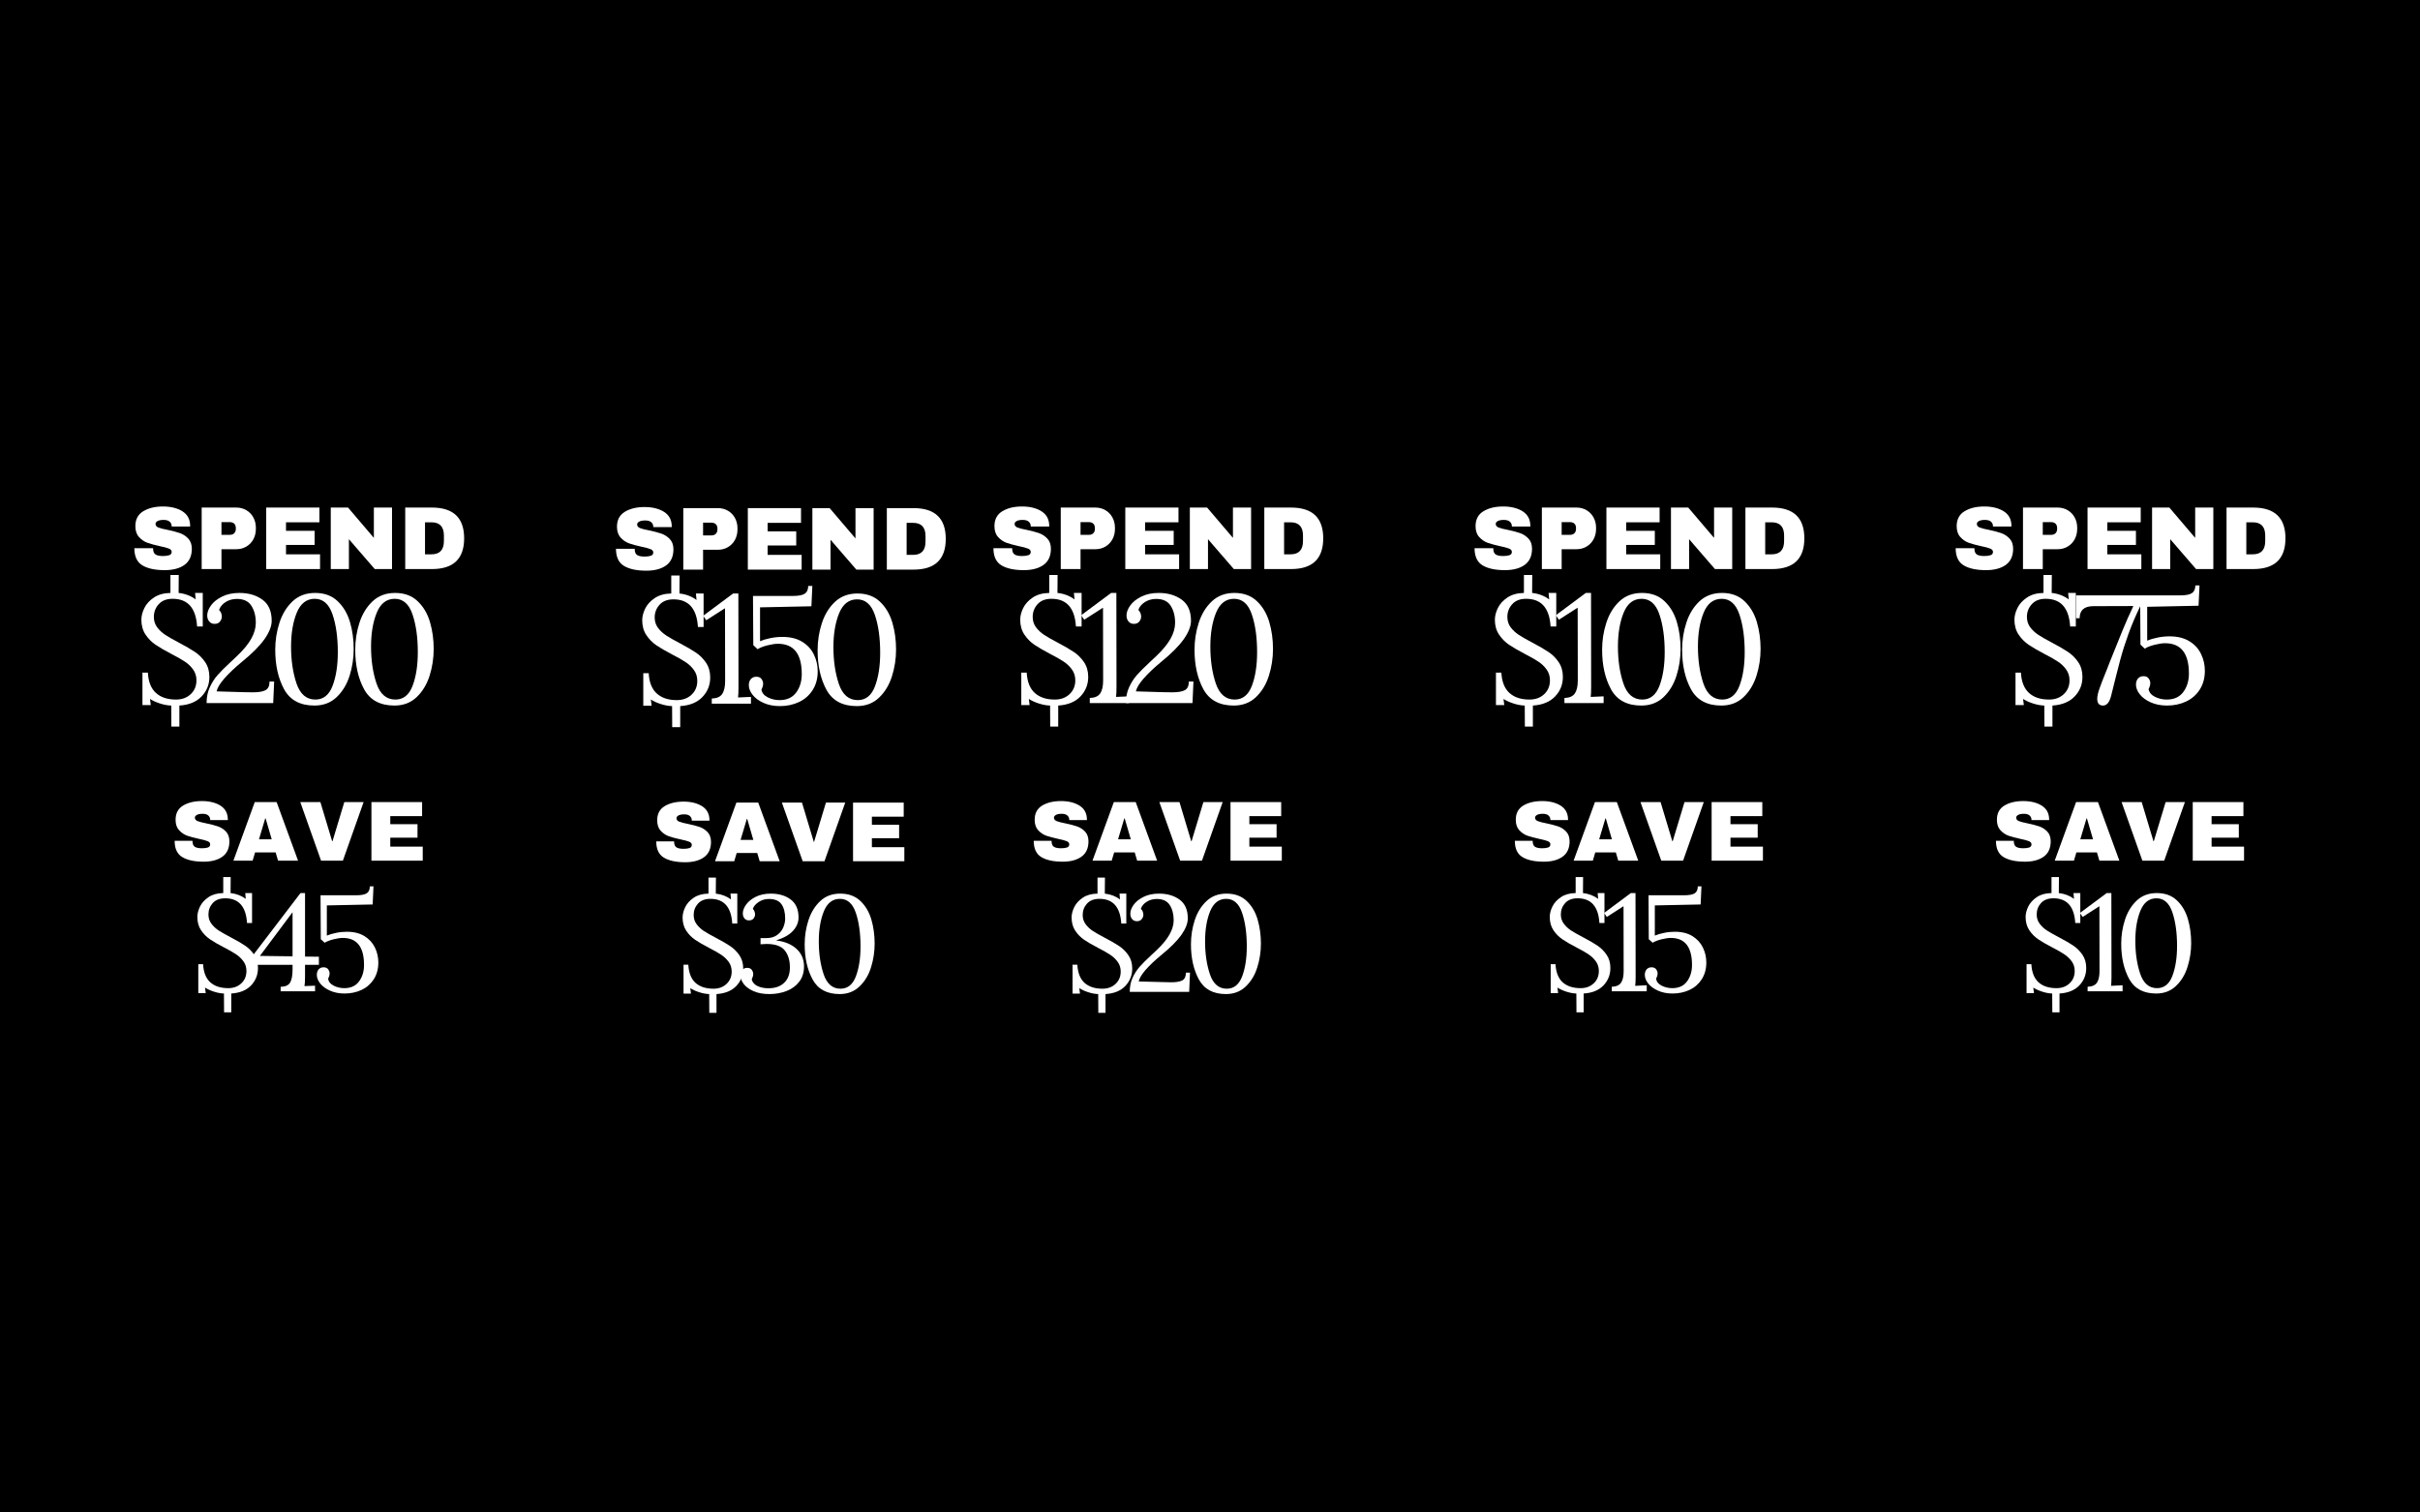 <svg version="1.0" preserveAspectRatio="xMidYMid meet" height="500" viewBox="0 0 600 375" zoomAndPan="magnify" width="800" xmlns:xlink="http://www.w3.org/1999/xlink" xmlns="http://www.w3.org/2000/svg"><defs><g></g></defs><rect fill-opacity="1" height="450" y="-37.5" fill="#ffffff" width="720" x="-60"></rect><rect fill-opacity="1" height="450" y="-37.5" fill="#000000" width="720" x="-60"></rect><g fill-opacity="1" fill="#ffffff"><g transform="translate(32.359, 141.092)"><g><path d="M 8.047 -15.516 C 9.992 -15.516 11.598 -15.117 12.859 -14.328 C 14.117 -13.535 14.758 -12.363 14.781 -10.812 L 14.781 -10.547 L 10.203 -10.547 L 10.203 -10.641 C 10.203 -11.086 10.035 -11.457 9.703 -11.75 C 9.379 -12.039 8.883 -12.188 8.219 -12.188 C 7.57 -12.188 7.07 -12.094 6.719 -11.906 C 6.375 -11.719 6.203 -11.484 6.203 -11.203 C 6.203 -10.797 6.438 -10.492 6.906 -10.297 C 7.383 -10.109 8.148 -9.914 9.203 -9.719 C 10.43 -9.457 11.438 -9.191 12.219 -8.922 C 13.008 -8.648 13.703 -8.203 14.297 -7.578 C 14.891 -6.961 15.191 -6.125 15.203 -5.062 C 15.203 -3.25 14.594 -1.906 13.375 -1.031 C 12.156 -0.164 10.523 0.266 8.484 0.266 C 6.109 0.266 4.258 -0.129 2.938 -0.922 C 1.613 -1.723 0.953 -3.141 0.953 -5.172 L 5.594 -5.172 C 5.594 -4.398 5.789 -3.883 6.188 -3.625 C 6.582 -3.363 7.203 -3.234 8.047 -3.234 C 8.672 -3.234 9.188 -3.301 9.594 -3.438 C 10 -3.57 10.203 -3.844 10.203 -4.25 C 10.203 -4.625 9.973 -4.898 9.516 -5.078 C 9.066 -5.266 8.332 -5.461 7.312 -5.672 C 6.07 -5.941 5.047 -6.219 4.234 -6.5 C 3.422 -6.789 2.711 -7.27 2.109 -7.938 C 1.504 -8.602 1.203 -9.504 1.203 -10.641 C 1.203 -12.305 1.848 -13.535 3.141 -14.328 C 4.43 -15.117 6.066 -15.516 8.047 -15.516 Z M 8.047 -15.516"></path></g></g></g><g fill-opacity="1" fill="#ffffff"><g transform="translate(48.361, 141.092)"><g><path d="M 10.203 -15.25 C 11.148 -15.25 11.988 -15.031 12.719 -14.594 C 13.457 -14.164 14.035 -13.566 14.453 -12.797 C 14.867 -12.035 15.078 -11.188 15.078 -10.25 L 15.078 -9.953 C 15.078 -9.004 14.867 -8.145 14.453 -7.375 C 14.035 -6.613 13.457 -6.016 12.719 -5.578 C 11.988 -5.141 11.148 -4.922 10.203 -4.922 L 6.547 -4.922 L 6.547 0 L 1.641 0 L 1.641 -15.25 Z M 6.547 -8.484 L 8.562 -8.484 C 9.07 -8.484 9.457 -8.617 9.719 -8.891 C 9.977 -9.16 10.109 -9.523 10.109 -9.984 L 10.109 -10.156 C 10.109 -10.625 9.977 -10.988 9.719 -11.25 C 9.457 -11.508 9.07 -11.641 8.562 -11.641 L 6.547 -11.641 Z M 6.547 -8.484"></path></g></g></g><g fill-opacity="1" fill="#ffffff"><g transform="translate(64.364, 141.092)"><g><path d="M 1.641 -15.25 L 14.828 -15.25 L 14.828 -11.594 L 6.547 -11.594 L 6.547 -9.484 L 13.641 -9.484 L 13.641 -5.984 L 6.547 -5.984 L 6.547 -3.656 L 14.984 -3.656 L 14.984 0 L 1.641 0 Z M 1.641 -15.25"></path></g></g></g><g fill-opacity="1" fill="#ffffff"><g transform="translate(80.366, 141.092)"><g><path d="M 12.547 0 L 6.141 -7.406 L 6.141 0 L 1.641 0 L 1.641 -15.25 L 5.922 -15.25 L 12.328 -7.734 L 12.328 -15.25 L 16.828 -15.25 L 16.828 0 Z M 12.547 0"></path></g></g></g><g fill-opacity="1" fill="#ffffff"><g transform="translate(98.828, 141.092)"><g><path d="M 8.25 -15.25 C 13.582 -15.25 16.25 -12.707 16.25 -7.625 C 16.25 -2.539 13.582 0 8.25 0 L 1.641 0 L 1.641 -15.25 Z M 6.547 -3.656 L 8.156 -3.656 C 10.207 -3.656 11.234 -4.758 11.234 -6.969 L 11.234 -8.297 C 11.234 -10.492 10.207 -11.594 8.156 -11.594 L 6.547 -11.594 Z M 6.547 -3.656"></path></g></g></g><g fill-opacity="1" fill="#ffffff"><g transform="translate(42.393, 213.394)"><g><path d="M 7.672 -14.781 C 9.523 -14.781 11.051 -14.406 12.25 -13.656 C 13.445 -12.906 14.062 -11.789 14.094 -10.312 L 14.094 -10.062 L 9.719 -10.062 L 9.719 -10.141 C 9.719 -10.566 9.562 -10.922 9.25 -11.203 C 8.938 -11.484 8.469 -11.625 7.844 -11.625 C 7.219 -11.625 6.738 -11.531 6.406 -11.344 C 6.082 -11.156 5.922 -10.93 5.922 -10.672 C 5.922 -10.285 6.145 -10 6.594 -9.812 C 7.039 -9.633 7.766 -9.445 8.766 -9.25 C 9.93 -9.008 10.891 -8.758 11.641 -8.5 C 12.398 -8.238 13.062 -7.812 13.625 -7.219 C 14.188 -6.633 14.473 -5.832 14.484 -4.812 C 14.484 -3.094 13.898 -1.816 12.734 -0.984 C 11.578 -0.16 10.031 0.25 8.094 0.25 C 5.82 0.25 4.055 -0.129 2.797 -0.891 C 1.535 -1.648 0.906 -2.992 0.906 -4.922 L 5.328 -4.922 C 5.328 -4.191 5.516 -3.703 5.891 -3.453 C 6.273 -3.203 6.867 -3.078 7.672 -3.078 C 8.266 -3.078 8.754 -3.141 9.141 -3.266 C 9.523 -3.398 9.719 -3.664 9.719 -4.062 C 9.719 -4.406 9.5 -4.664 9.062 -4.844 C 8.633 -5.02 7.938 -5.207 6.969 -5.406 C 5.789 -5.656 4.812 -5.914 4.031 -6.188 C 3.258 -6.469 2.582 -6.926 2 -7.562 C 1.426 -8.195 1.141 -9.055 1.141 -10.141 C 1.141 -11.734 1.754 -12.906 2.984 -13.656 C 4.223 -14.406 5.785 -14.781 7.672 -14.781 Z M 7.672 -14.781"></path></g></g></g><g fill-opacity="1" fill="#ffffff"><g transform="translate(57.649, 213.394)"><g><path d="M 11.297 0 L 10.688 -2.047 L 5.594 -2.047 L 4.984 0 L 0.219 0 L 5.516 -14.531 L 10.938 -14.531 L 16.25 0 Z M 6.562 -5.297 L 9.719 -5.297 L 8.203 -10.484 L 8.109 -10.484 Z M 6.562 -5.297"></path></g></g></g><g fill-opacity="1" fill="#ffffff"><g transform="translate(74.089, 213.394)"><g><path d="M 5.516 0 L 0.359 -14.531 L 5.344 -14.531 L 8.266 -4.812 L 8.344 -4.812 L 11.281 -14.531 L 16.062 -14.531 L 10.922 0 Z M 5.516 0"></path></g></g></g><g fill-opacity="1" fill="#ffffff"><g transform="translate(90.529, 213.394)"><g><path d="M 1.562 -14.531 L 14.125 -14.531 L 14.125 -11.047 L 6.234 -11.047 L 6.234 -9.047 L 12.984 -9.047 L 12.984 -5.703 L 6.234 -5.703 L 6.234 -3.484 L 14.281 -3.484 L 14.281 0 L 1.562 0 Z M 1.562 -14.531"></path></g></g></g><g fill-opacity="1" fill="#ffffff"><g transform="translate(33.146, 174.322)"><g><path d="M 9.312 0.609 C 8.445 0.586 7.531 0.422 6.562 0.109 C 5.594 -0.191 4.754 -0.57 4.047 -1.031 L 4.234 0.5 L 2.172 0.5 L 2.172 -7.547 L 3.516 -7.547 C 3.641 -5.285 4.305 -3.609 5.516 -2.516 C 6.723 -1.422 8.379 -0.875 10.484 -0.875 C 11.961 -0.875 13.176 -1.316 14.125 -2.203 C 15.082 -3.098 15.562 -4.242 15.562 -5.641 C 15.562 -6.68 15.281 -7.582 14.719 -8.344 C 14.164 -9.113 13.473 -9.77 12.641 -10.312 C 11.816 -10.863 10.707 -11.492 9.312 -12.203 C 7.707 -13.047 6.414 -13.797 5.438 -14.453 C 4.457 -15.117 3.625 -15.961 2.938 -16.984 C 2.25 -18.016 1.906 -19.242 1.906 -20.672 C 1.906 -21.586 2.148 -22.551 2.641 -23.562 C 3.141 -24.582 3.93 -25.453 5.016 -26.172 C 6.098 -26.898 7.461 -27.281 9.109 -27.312 L 9.109 -31.766 L 11.172 -31.766 L 11.141 -27.312 C 12.766 -27.133 14.176 -26.598 15.375 -25.703 L 15.219 -27.312 L 17.125 -27.312 L 17.125 -19 L 15.719 -19 C 15.438 -23.57 13.414 -25.859 9.656 -25.859 C 8.156 -25.859 7.004 -25.41 6.203 -24.516 C 5.398 -23.629 5 -22.578 5 -21.359 C 5 -20.391 5.27 -19.535 5.812 -18.797 C 6.363 -18.066 7.051 -17.43 7.875 -16.891 C 8.695 -16.359 9.812 -15.723 11.219 -14.984 C 12.863 -14.117 14.18 -13.352 15.172 -12.688 C 16.172 -12.031 17.02 -11.188 17.719 -10.156 C 18.414 -9.133 18.766 -7.91 18.766 -6.484 C 18.766 -4.598 18.117 -2.984 16.828 -1.641 C 15.547 -0.297 13.711 0.453 11.328 0.609 L 11.328 5.828 L 9.344 5.828 Z M 9.312 0.609"></path></g></g></g><g fill-opacity="1" fill="#ffffff"><g transform="translate(49.47, 174.322)"><g><path d="M 1.75 0 C 1.75 -1.445 2.008 -2.742 2.531 -3.891 C 3.051 -5.035 3.691 -6.047 4.453 -6.922 C 5.223 -7.797 6.32 -8.895 7.75 -10.219 C 8.738 -11.133 9.242 -11.609 9.266 -11.641 C 10.891 -13.18 12.078 -14.625 12.828 -15.969 C 13.578 -17.32 13.953 -18.633 13.953 -19.906 C 13.953 -21.582 13.586 -22.988 12.859 -24.125 C 12.141 -25.258 10.941 -25.828 9.266 -25.828 C 8.223 -25.828 7.297 -25.57 6.484 -25.062 C 5.672 -24.551 5.125 -23.898 4.844 -23.109 C 5.301 -22.629 5.531 -22.07 5.531 -21.438 C 5.531 -21 5.375 -20.586 5.062 -20.203 C 4.758 -19.828 4.316 -19.641 3.734 -19.641 C 3.18 -19.641 2.738 -19.836 2.406 -20.234 C 2.07 -20.629 1.906 -21.129 1.906 -21.734 C 1.906 -22.523 2.219 -23.352 2.844 -24.219 C 3.469 -25.082 4.383 -25.812 5.594 -26.406 C 6.801 -27.008 8.227 -27.312 9.875 -27.312 C 12.164 -27.312 14.07 -26.754 15.594 -25.641 C 17.125 -24.535 17.891 -22.789 17.891 -20.406 C 17.891 -19.062 17.297 -17.547 16.109 -15.859 C 14.93 -14.18 13.031 -12.273 10.406 -10.141 C 8.633 -8.672 7.207 -7.312 6.125 -6.062 C 5.039 -4.82 4.41 -3.77 4.234 -2.906 L 10.984 -2.703 C 11.547 -2.68 12.305 -2.672 13.266 -2.672 C 14.672 -2.672 15.703 -2.848 16.359 -3.203 C 17.023 -3.555 17.359 -4.27 17.359 -5.344 L 18.5 -5.344 L 18.266 0 Z M 1.75 0"></path></g></g></g><g fill-opacity="1" fill="#ffffff"><g transform="translate(66.1, 174.322)"><g><path d="M 11.859 0.609 C 8.328 0.609 5.82 -0.734 4.344 -3.422 C 2.875 -6.117 2.141 -9.391 2.141 -13.234 C 2.141 -15.547 2.488 -17.773 3.188 -19.922 C 3.883 -22.078 4.969 -23.848 6.438 -25.234 C 7.914 -26.617 9.773 -27.312 12.016 -27.312 C 14.328 -27.312 16.191 -26.629 17.609 -25.266 C 19.035 -23.91 20.055 -22.188 20.672 -20.094 C 21.285 -18.008 21.594 -15.785 21.594 -13.422 C 21.594 -11.141 21.254 -8.926 20.578 -6.781 C 19.898 -4.645 18.832 -2.879 17.375 -1.484 C 15.914 -0.086 14.078 0.609 11.859 0.609 Z M 12.094 -0.875 C 14.07 -0.875 15.492 -2.008 16.359 -4.281 C 17.223 -6.562 17.656 -9.344 17.656 -12.625 C 17.656 -16.281 17.219 -19.398 16.344 -21.984 C 15.469 -24.566 14 -25.859 11.938 -25.859 C 9.906 -25.859 8.414 -24.703 7.469 -22.391 C 6.531 -20.078 6.062 -17.289 6.062 -14.031 C 6.062 -10.625 6.508 -7.578 7.406 -4.891 C 8.312 -2.211 9.875 -0.875 12.094 -0.875 Z M 12.094 -0.875"></path></g></g></g><g fill-opacity="1" fill="#ffffff"><g transform="translate(85.933, 174.322)"><g><path d="M 11.859 0.609 C 8.328 0.609 5.82 -0.734 4.344 -3.422 C 2.875 -6.117 2.141 -9.391 2.141 -13.234 C 2.141 -15.547 2.488 -17.773 3.188 -19.922 C 3.883 -22.078 4.969 -23.848 6.438 -25.234 C 7.914 -26.617 9.773 -27.312 12.016 -27.312 C 14.328 -27.312 16.191 -26.629 17.609 -25.266 C 19.035 -23.91 20.055 -22.188 20.672 -20.094 C 21.285 -18.008 21.594 -15.785 21.594 -13.422 C 21.594 -11.141 21.254 -8.926 20.578 -6.781 C 19.898 -4.645 18.832 -2.879 17.375 -1.484 C 15.914 -0.086 14.078 0.609 11.859 0.609 Z M 12.094 -0.875 C 14.07 -0.875 15.492 -2.008 16.359 -4.281 C 17.223 -6.562 17.656 -9.344 17.656 -12.625 C 17.656 -16.281 17.219 -19.398 16.344 -21.984 C 15.469 -24.566 14 -25.859 11.938 -25.859 C 9.906 -25.859 8.414 -24.703 7.469 -22.391 C 6.531 -20.078 6.062 -17.289 6.062 -14.031 C 6.062 -10.625 6.508 -7.578 7.406 -4.891 C 8.312 -2.211 9.875 -0.875 12.094 -0.875 Z M 12.094 -0.875"></path></g></g></g><g fill-opacity="1" fill="#ffffff"><g transform="translate(47.227, 245.782)"><g><path d="M 8.297 0.547 C 7.523 0.523 6.707 0.375 5.844 0.094 C 4.988 -0.176 4.242 -0.516 3.609 -0.922 L 3.781 0.438 L 1.938 0.438 L 1.938 -6.734 L 3.125 -6.734 C 3.238 -4.711 3.832 -3.211 4.906 -2.234 C 5.988 -1.266 7.473 -0.781 9.359 -0.781 C 10.672 -0.781 11.75 -1.176 12.594 -1.969 C 13.445 -2.758 13.875 -3.781 13.875 -5.031 C 13.875 -5.957 13.625 -6.758 13.125 -7.438 C 12.625 -8.125 12.004 -8.711 11.266 -9.203 C 10.535 -9.691 9.547 -10.254 8.297 -10.891 C 6.867 -11.629 5.719 -12.297 4.844 -12.891 C 3.969 -13.484 3.223 -14.238 2.609 -15.156 C 2.004 -16.07 1.703 -17.164 1.703 -18.438 C 1.703 -19.25 1.922 -20.109 2.359 -21.016 C 2.805 -21.922 3.508 -22.695 4.469 -23.344 C 5.438 -24 6.656 -24.336 8.125 -24.359 L 8.125 -28.328 L 9.969 -28.328 L 9.938 -24.359 C 11.383 -24.191 12.641 -23.711 13.703 -22.922 L 13.578 -24.359 L 15.266 -24.359 L 15.266 -16.938 L 14.016 -16.938 C 13.766 -21.02 11.961 -23.062 8.609 -23.062 C 7.266 -23.062 6.234 -22.664 5.516 -21.875 C 4.805 -21.082 4.453 -20.141 4.453 -19.047 C 4.453 -18.18 4.695 -17.422 5.188 -16.766 C 5.676 -16.109 6.285 -15.539 7.016 -15.062 C 7.754 -14.594 8.75 -14.031 10 -13.375 C 11.477 -12.602 12.656 -11.922 13.531 -11.328 C 14.414 -10.734 15.172 -9.977 15.797 -9.062 C 16.422 -8.145 16.734 -7.051 16.734 -5.781 C 16.734 -4.102 16.16 -2.66 15.016 -1.453 C 13.867 -0.254 12.234 0.41 10.109 0.547 L 10.109 5.203 L 8.328 5.203 Z M 8.297 0.547"></path></g></g></g><g fill-opacity="1" fill="#ffffff"><g transform="translate(61.785, 245.782)"><g><path d="M 7.797 -1.125 L 8.031 -1.125 C 9.113 -1.188 9.836 -1.566 10.203 -2.266 C 10.566 -2.973 10.75 -4.02 10.75 -5.406 L 10.75 -6.562 L 0.406 -6.562 L 0.406 -8.234 L 12.719 -24.359 L 13.844 -24.359 L 13.844 -8.609 L 17.281 -8.578 L 17.281 -6.562 L 13.844 -6.562 L 13.844 -3.703 C 13.844 -2.547 13.797 -1.742 13.703 -1.297 L 16.328 -1.391 L 16.328 0 L 7.797 0 Z M 10.75 -19.531 L 10.688 -19.531 L 2.656 -8.781 L 10.75 -8.672 Z M 10.75 -19.531"></path></g></g></g><g fill-opacity="1" fill="#ffffff"><g transform="translate(76.786, 245.782)"><g><path d="M 8.641 0.547 C 7.273 0.547 6.066 0.305 5.016 -0.172 C 3.961 -0.648 3.156 -1.242 2.594 -1.953 C 2.039 -2.672 1.766 -3.379 1.766 -4.078 C 1.766 -4.617 1.91 -5.066 2.203 -5.422 C 2.504 -5.773 2.914 -5.953 3.438 -5.953 C 3.957 -5.953 4.336 -5.785 4.578 -5.453 C 4.816 -5.129 4.938 -4.785 4.938 -4.422 C 4.938 -4.035 4.812 -3.594 4.562 -3.094 C 4.695 -2.344 5.172 -1.77 5.984 -1.375 C 6.805 -0.977 7.672 -0.781 8.578 -0.781 C 10.18 -0.781 11.395 -1.332 12.219 -2.438 C 13.051 -3.551 13.469 -4.914 13.469 -6.531 C 13.469 -11 11.711 -13.234 8.203 -13.234 C 7.566 -13.234 6.797 -13.117 5.891 -12.891 C 4.984 -12.66 4.254 -12.379 3.703 -12.047 L 2.75 -12.922 L 2.688 -23.812 L 11.5 -23.812 C 12.77 -23.812 13.656 -23.977 14.156 -24.312 C 14.656 -24.656 14.906 -25.223 14.906 -26.016 L 15.812 -26.016 L 15.609 -21.531 L 4.25 -21.297 L 4.25 -13.812 C 4.883 -14.082 5.641 -14.305 6.516 -14.484 C 7.391 -14.672 8.281 -14.766 9.188 -14.766 C 10.957 -14.766 12.426 -14.398 13.594 -13.672 C 14.758 -12.941 15.617 -12 16.172 -10.844 C 16.734 -9.688 17.016 -8.453 17.016 -7.141 C 17.016 -5.535 16.633 -4.145 15.875 -2.969 C 15.113 -1.801 14.098 -0.922 12.828 -0.328 C 11.555 0.254 10.16 0.547 8.641 0.547 Z M 8.641 0.547"></path></g></g></g><g fill-opacity="1" fill="#ffffff"><g transform="translate(151.767, 141.229)"><g><path d="M 8.047 -15.516 C 9.992 -15.516 11.598 -15.117 12.859 -14.328 C 14.117 -13.535 14.758 -12.363 14.781 -10.812 L 14.781 -10.547 L 10.203 -10.547 L 10.203 -10.641 C 10.203 -11.086 10.035 -11.457 9.703 -11.75 C 9.379 -12.039 8.883 -12.188 8.219 -12.188 C 7.57 -12.188 7.07 -12.094 6.719 -11.906 C 6.375 -11.719 6.203 -11.484 6.203 -11.203 C 6.203 -10.797 6.438 -10.492 6.906 -10.297 C 7.383 -10.109 8.148 -9.914 9.203 -9.719 C 10.43 -9.457 11.438 -9.191 12.219 -8.922 C 13.008 -8.648 13.703 -8.203 14.297 -7.578 C 14.891 -6.961 15.191 -6.125 15.203 -5.062 C 15.203 -3.25 14.594 -1.906 13.375 -1.031 C 12.156 -0.164 10.523 0.266 8.484 0.266 C 6.109 0.266 4.258 -0.129 2.938 -0.922 C 1.613 -1.723 0.953 -3.141 0.953 -5.172 L 5.594 -5.172 C 5.594 -4.398 5.789 -3.883 6.188 -3.625 C 6.582 -3.363 7.203 -3.234 8.047 -3.234 C 8.672 -3.234 9.188 -3.301 9.594 -3.438 C 10 -3.57 10.203 -3.844 10.203 -4.25 C 10.203 -4.625 9.973 -4.898 9.516 -5.078 C 9.066 -5.266 8.332 -5.461 7.312 -5.672 C 6.07 -5.941 5.047 -6.219 4.234 -6.5 C 3.422 -6.789 2.711 -7.27 2.109 -7.938 C 1.504 -8.602 1.203 -9.504 1.203 -10.641 C 1.203 -12.305 1.848 -13.535 3.141 -14.328 C 4.43 -15.117 6.066 -15.516 8.047 -15.516 Z M 8.047 -15.516"></path></g></g></g><g fill-opacity="1" fill="#ffffff"><g transform="translate(167.769, 141.229)"><g><path d="M 10.203 -15.25 C 11.148 -15.25 11.988 -15.031 12.719 -14.594 C 13.457 -14.164 14.035 -13.566 14.453 -12.797 C 14.867 -12.035 15.078 -11.188 15.078 -10.25 L 15.078 -9.953 C 15.078 -9.004 14.867 -8.145 14.453 -7.375 C 14.035 -6.613 13.457 -6.016 12.719 -5.578 C 11.988 -5.141 11.148 -4.922 10.203 -4.922 L 6.547 -4.922 L 6.547 0 L 1.641 0 L 1.641 -15.25 Z M 6.547 -8.484 L 8.562 -8.484 C 9.07 -8.484 9.457 -8.617 9.719 -8.891 C 9.977 -9.16 10.109 -9.523 10.109 -9.984 L 10.109 -10.156 C 10.109 -10.625 9.977 -10.988 9.719 -11.25 C 9.457 -11.508 9.07 -11.641 8.562 -11.641 L 6.547 -11.641 Z M 6.547 -8.484"></path></g></g></g><g fill-opacity="1" fill="#ffffff"><g transform="translate(183.771, 141.229)"><g><path d="M 1.641 -15.25 L 14.828 -15.25 L 14.828 -11.594 L 6.547 -11.594 L 6.547 -9.484 L 13.641 -9.484 L 13.641 -5.984 L 6.547 -5.984 L 6.547 -3.656 L 14.984 -3.656 L 14.984 0 L 1.641 0 Z M 1.641 -15.25"></path></g></g></g><g fill-opacity="1" fill="#ffffff"><g transform="translate(199.774, 141.229)"><g><path d="M 12.547 0 L 6.141 -7.406 L 6.141 0 L 1.641 0 L 1.641 -15.25 L 5.922 -15.25 L 12.328 -7.734 L 12.328 -15.25 L 16.828 -15.25 L 16.828 0 Z M 12.547 0"></path></g></g></g><g fill-opacity="1" fill="#ffffff"><g transform="translate(218.236, 141.229)"><g><path d="M 8.25 -15.25 C 13.582 -15.25 16.25 -12.707 16.25 -7.625 C 16.25 -2.539 13.582 0 8.25 0 L 1.641 0 L 1.641 -15.25 Z M 6.547 -3.656 L 8.156 -3.656 C 10.207 -3.656 11.234 -4.758 11.234 -6.969 L 11.234 -8.297 C 11.234 -10.492 10.207 -11.594 8.156 -11.594 L 6.547 -11.594 Z M 6.547 -3.656"></path></g></g></g><g fill-opacity="1" fill="#ffffff"><g transform="translate(161.8, 213.53)"><g><path d="M 7.672 -14.781 C 9.523 -14.781 11.051 -14.406 12.25 -13.656 C 13.445 -12.906 14.062 -11.789 14.094 -10.312 L 14.094 -10.062 L 9.719 -10.062 L 9.719 -10.141 C 9.719 -10.566 9.562 -10.922 9.25 -11.203 C 8.938 -11.484 8.469 -11.625 7.844 -11.625 C 7.219 -11.625 6.738 -11.531 6.406 -11.344 C 6.082 -11.156 5.922 -10.93 5.922 -10.672 C 5.922 -10.285 6.145 -10 6.594 -9.812 C 7.039 -9.633 7.766 -9.445 8.766 -9.25 C 9.93 -9.008 10.891 -8.758 11.641 -8.5 C 12.398 -8.238 13.062 -7.812 13.625 -7.219 C 14.188 -6.633 14.473 -5.832 14.484 -4.812 C 14.484 -3.094 13.898 -1.816 12.734 -0.984 C 11.578 -0.16 10.031 0.25 8.094 0.25 C 5.82 0.25 4.055 -0.129 2.797 -0.891 C 1.535 -1.648 0.906 -2.992 0.906 -4.922 L 5.328 -4.922 C 5.328 -4.191 5.516 -3.703 5.891 -3.453 C 6.273 -3.203 6.867 -3.078 7.672 -3.078 C 8.266 -3.078 8.754 -3.141 9.141 -3.266 C 9.523 -3.398 9.719 -3.664 9.719 -4.062 C 9.719 -4.406 9.5 -4.664 9.062 -4.844 C 8.633 -5.02 7.938 -5.207 6.969 -5.406 C 5.789 -5.656 4.812 -5.914 4.031 -6.188 C 3.258 -6.469 2.582 -6.926 2 -7.562 C 1.426 -8.195 1.141 -9.055 1.141 -10.141 C 1.141 -11.734 1.754 -12.906 2.984 -13.656 C 4.223 -14.406 5.785 -14.781 7.672 -14.781 Z M 7.672 -14.781"></path></g></g></g><g fill-opacity="1" fill="#ffffff"><g transform="translate(177.057, 213.53)"><g><path d="M 11.297 0 L 10.688 -2.047 L 5.594 -2.047 L 4.984 0 L 0.219 0 L 5.516 -14.531 L 10.938 -14.531 L 16.25 0 Z M 6.562 -5.297 L 9.719 -5.297 L 8.203 -10.484 L 8.109 -10.484 Z M 6.562 -5.297"></path></g></g></g><g fill-opacity="1" fill="#ffffff"><g transform="translate(193.497, 213.53)"><g><path d="M 5.516 0 L 0.359 -14.531 L 5.344 -14.531 L 8.266 -4.812 L 8.344 -4.812 L 11.281 -14.531 L 16.062 -14.531 L 10.922 0 Z M 5.516 0"></path></g></g></g><g fill-opacity="1" fill="#ffffff"><g transform="translate(209.936, 213.53)"><g><path d="M 1.562 -14.531 L 14.125 -14.531 L 14.125 -11.047 L 6.234 -11.047 L 6.234 -9.047 L 12.984 -9.047 L 12.984 -5.703 L 6.234 -5.703 L 6.234 -3.484 L 14.281 -3.484 L 14.281 0 L 1.562 0 Z M 1.562 -14.531"></path></g></g></g><g fill-opacity="1" fill="#ffffff"><g transform="translate(157.32, 174.459)"><g><path d="M 9.312 0.609 C 8.445 0.586 7.531 0.422 6.562 0.109 C 5.594 -0.191 4.754 -0.57 4.047 -1.031 L 4.234 0.5 L 2.172 0.5 L 2.172 -7.547 L 3.516 -7.547 C 3.641 -5.285 4.305 -3.609 5.516 -2.516 C 6.723 -1.422 8.379 -0.875 10.484 -0.875 C 11.961 -0.875 13.176 -1.316 14.125 -2.203 C 15.082 -3.098 15.562 -4.242 15.562 -5.641 C 15.562 -6.68 15.281 -7.582 14.719 -8.344 C 14.164 -9.113 13.473 -9.77 12.641 -10.312 C 11.816 -10.863 10.707 -11.492 9.312 -12.203 C 7.707 -13.047 6.414 -13.797 5.438 -14.453 C 4.457 -15.117 3.625 -15.961 2.938 -16.984 C 2.25 -18.016 1.906 -19.242 1.906 -20.672 C 1.906 -21.586 2.148 -22.551 2.641 -23.562 C 3.141 -24.582 3.93 -25.453 5.016 -26.172 C 6.098 -26.898 7.461 -27.281 9.109 -27.312 L 9.109 -31.766 L 11.172 -31.766 L 11.141 -27.312 C 12.766 -27.133 14.176 -26.598 15.375 -25.703 L 15.219 -27.312 L 17.125 -27.312 L 17.125 -19 L 15.719 -19 C 15.438 -23.57 13.414 -25.859 9.656 -25.859 C 8.156 -25.859 7.004 -25.41 6.203 -24.516 C 5.398 -23.629 5 -22.578 5 -21.359 C 5 -20.391 5.27 -19.535 5.812 -18.797 C 6.363 -18.066 7.051 -17.43 7.875 -16.891 C 8.695 -16.359 9.812 -15.723 11.219 -14.984 C 12.863 -14.117 14.18 -13.352 15.172 -12.688 C 16.172 -12.031 17.02 -11.188 17.719 -10.156 C 18.414 -9.133 18.766 -7.91 18.766 -6.484 C 18.766 -4.598 18.117 -2.984 16.828 -1.641 C 15.547 -0.297 13.711 0.453 11.328 0.609 L 11.328 5.828 L 9.344 5.828 Z M 9.312 0.609"></path></g></g></g><g fill-opacity="1" fill="#ffffff"><g transform="translate(173.644, 174.459)"><g><path d="M 2.828 -1.266 C 4.066 -1.305 4.926 -1.68 5.406 -2.391 C 5.895 -3.109 6.141 -4.18 6.141 -5.609 L 6.109 -23.609 L 6.031 -23.609 L 1.453 -20.672 L 0.688 -21.781 L 8.125 -27.312 L 9.422 -27.312 L 9.453 -4.156 C 9.453 -2.883 9.414 -2.008 9.344 -1.531 L 12.547 -1.672 L 12.547 0 L 2.828 0 Z M 2.828 -1.266"></path></g></g></g><g fill-opacity="1" fill="#ffffff"><g transform="translate(183.675, 174.459)"><g><path d="M 9.688 0.609 C 8.164 0.609 6.812 0.344 5.625 -0.188 C 4.445 -0.719 3.547 -1.383 2.922 -2.188 C 2.297 -2.988 1.984 -3.785 1.984 -4.578 C 1.984 -5.191 2.145 -5.691 2.469 -6.078 C 2.801 -6.473 3.266 -6.672 3.859 -6.672 C 4.441 -6.672 4.863 -6.484 5.125 -6.109 C 5.395 -5.742 5.531 -5.359 5.531 -4.953 C 5.531 -4.523 5.391 -4.031 5.109 -3.469 C 5.266 -2.633 5.797 -1.992 6.703 -1.547 C 7.617 -1.098 8.586 -0.875 9.609 -0.875 C 11.41 -0.875 12.773 -1.492 13.703 -2.734 C 14.641 -3.984 15.109 -5.516 15.109 -7.328 C 15.109 -12.336 13.133 -14.844 9.188 -14.844 C 8.477 -14.844 7.613 -14.711 6.594 -14.453 C 5.582 -14.203 4.77 -13.883 4.156 -13.5 L 3.094 -14.5 L 3.016 -26.703 L 12.891 -26.703 C 14.316 -26.703 15.305 -26.891 15.859 -27.266 C 16.422 -27.648 16.703 -28.285 16.703 -29.172 L 17.734 -29.172 L 17.5 -24.141 L 4.766 -23.875 L 4.766 -15.484 C 5.473 -15.785 6.316 -16.035 7.297 -16.234 C 8.273 -16.441 9.273 -16.547 10.297 -16.547 C 12.273 -16.547 13.922 -16.141 15.234 -15.328 C 16.547 -14.516 17.508 -13.457 18.125 -12.156 C 18.75 -10.863 19.062 -9.484 19.062 -8.016 C 19.062 -6.203 18.633 -4.641 17.781 -3.328 C 16.938 -2.023 15.801 -1.039 14.375 -0.375 C 12.957 0.281 11.395 0.609 9.688 0.609 Z M 9.688 0.609"></path></g></g></g><g fill-opacity="1" fill="#ffffff"><g transform="translate(200.571, 174.459)"><g><path d="M 11.859 0.609 C 8.328 0.609 5.82 -0.734 4.344 -3.422 C 2.875 -6.117 2.141 -9.391 2.141 -13.234 C 2.141 -15.547 2.488 -17.773 3.188 -19.922 C 3.883 -22.078 4.969 -23.848 6.438 -25.234 C 7.914 -26.617 9.773 -27.312 12.016 -27.312 C 14.328 -27.312 16.191 -26.629 17.609 -25.266 C 19.035 -23.91 20.055 -22.188 20.672 -20.094 C 21.285 -18.008 21.594 -15.785 21.594 -13.422 C 21.594 -11.141 21.254 -8.926 20.578 -6.781 C 19.898 -4.645 18.832 -2.879 17.375 -1.484 C 15.914 -0.086 14.078 0.609 11.859 0.609 Z M 12.094 -0.875 C 14.07 -0.875 15.492 -2.008 16.359 -4.281 C 17.223 -6.562 17.656 -9.344 17.656 -12.625 C 17.656 -16.281 17.219 -19.398 16.344 -21.984 C 15.469 -24.566 14 -25.859 11.938 -25.859 C 9.906 -25.859 8.414 -24.703 7.469 -22.391 C 6.531 -20.078 6.062 -17.289 6.062 -14.031 C 6.062 -10.625 6.508 -7.578 7.406 -4.891 C 8.312 -2.211 9.875 -0.875 12.094 -0.875 Z M 12.094 -0.875"></path></g></g></g><g fill-opacity="1" fill="#ffffff"><g transform="translate(167.534, 245.918)"><g><path d="M 8.297 0.547 C 7.523 0.523 6.707 0.375 5.844 0.094 C 4.988 -0.176 4.242 -0.516 3.609 -0.922 L 3.781 0.438 L 1.938 0.438 L 1.938 -6.734 L 3.125 -6.734 C 3.238 -4.711 3.832 -3.211 4.906 -2.234 C 5.988 -1.266 7.473 -0.781 9.359 -0.781 C 10.672 -0.781 11.75 -1.176 12.594 -1.969 C 13.445 -2.758 13.875 -3.781 13.875 -5.031 C 13.875 -5.957 13.625 -6.758 13.125 -7.438 C 12.625 -8.125 12.004 -8.711 11.266 -9.203 C 10.535 -9.691 9.547 -10.254 8.297 -10.891 C 6.867 -11.629 5.719 -12.297 4.844 -12.891 C 3.969 -13.484 3.223 -14.238 2.609 -15.156 C 2.004 -16.07 1.703 -17.164 1.703 -18.438 C 1.703 -19.25 1.922 -20.109 2.359 -21.016 C 2.805 -21.922 3.508 -22.695 4.469 -23.344 C 5.438 -24 6.656 -24.336 8.125 -24.359 L 8.125 -28.328 L 9.969 -28.328 L 9.938 -24.359 C 11.383 -24.191 12.641 -23.711 13.703 -22.922 L 13.578 -24.359 L 15.266 -24.359 L 15.266 -16.938 L 14.016 -16.938 C 13.766 -21.02 11.961 -23.062 8.609 -23.062 C 7.266 -23.062 6.234 -22.664 5.516 -21.875 C 4.805 -21.082 4.453 -20.141 4.453 -19.047 C 4.453 -18.18 4.695 -17.422 5.188 -16.766 C 5.676 -16.109 6.285 -15.539 7.016 -15.062 C 7.754 -14.594 8.75 -14.031 10 -13.375 C 11.477 -12.602 12.656 -11.922 13.531 -11.328 C 14.414 -10.734 15.172 -9.977 15.797 -9.062 C 16.422 -8.145 16.734 -7.051 16.734 -5.781 C 16.734 -4.102 16.16 -2.66 15.016 -1.453 C 13.867 -0.254 12.234 0.41 10.109 0.547 L 10.109 5.203 L 8.328 5.203 Z M 8.297 0.547"></path></g></g></g><g fill-opacity="1" fill="#ffffff"><g transform="translate(182.093, 245.918)"><g><path d="M 8.672 0.547 C 7.129 0.547 5.816 0.305 4.734 -0.172 C 3.66 -0.648 2.852 -1.238 2.312 -1.938 C 1.77 -2.645 1.5 -3.359 1.5 -4.078 C 1.5 -4.617 1.645 -5.066 1.938 -5.422 C 2.227 -5.773 2.633 -5.953 3.156 -5.953 C 3.688 -5.953 4.066 -5.785 4.297 -5.453 C 4.535 -5.129 4.656 -4.785 4.656 -4.422 C 4.656 -4.055 4.531 -3.602 4.281 -3.062 C 4.488 -2.332 4.977 -1.785 5.75 -1.422 C 6.52 -1.066 7.414 -0.891 8.438 -0.891 C 10.07 -0.891 11.363 -1.336 12.312 -2.234 C 13.27 -3.129 13.75 -4.406 13.75 -6.062 C 13.75 -7.801 13.328 -9.203 12.484 -10.266 C 11.641 -11.336 10.129 -11.875 7.953 -11.875 C 7.734 -11.875 7.238 -11.848 6.469 -11.797 L 6.469 -13.328 L 7.859 -13.328 C 8.973 -13.328 9.879 -13.582 10.578 -14.094 C 11.285 -14.602 11.797 -15.234 12.109 -15.984 C 12.422 -16.734 12.578 -17.461 12.578 -18.172 C 12.578 -19.68 12.27 -20.867 11.656 -21.734 C 11.051 -22.598 10.008 -23.031 8.531 -23.031 C 7.582 -23.031 6.734 -22.773 5.984 -22.266 C 5.234 -21.754 4.758 -21.191 4.562 -20.578 C 4.926 -20.191 5.109 -19.727 5.109 -19.188 C 5.109 -18.844 4.984 -18.508 4.734 -18.188 C 4.484 -17.875 4.109 -17.719 3.609 -17.719 C 3.129 -17.719 2.754 -17.879 2.484 -18.203 C 2.211 -18.535 2.078 -18.953 2.078 -19.453 C 2.078 -20.141 2.344 -20.859 2.875 -21.609 C 3.406 -22.367 4.195 -23.016 5.25 -23.547 C 6.312 -24.086 7.566 -24.359 9.016 -24.359 C 11.004 -24.359 12.645 -23.875 13.938 -22.906 C 15.238 -21.945 15.891 -20.457 15.891 -18.438 C 15.891 -17.258 15.445 -16.172 14.562 -15.172 C 13.676 -14.172 12.258 -13.363 10.312 -12.75 C 12.457 -12.5 14.148 -11.801 15.391 -10.656 C 16.629 -9.52 17.25 -8.066 17.25 -6.297 C 17.25 -4.816 16.859 -3.562 16.078 -2.531 C 15.297 -1.5 14.25 -0.727 12.938 -0.219 C 11.633 0.289 10.211 0.547 8.672 0.547 Z M 8.672 0.547"></path></g></g></g><g fill-opacity="1" fill="#ffffff"><g transform="translate(197.603, 245.918)"><g><path d="M 10.578 0.547 C 7.422 0.547 5.188 -0.656 3.875 -3.062 C 2.562 -5.469 1.906 -8.379 1.906 -11.797 C 1.906 -13.867 2.219 -15.859 2.844 -17.766 C 3.469 -19.68 4.438 -21.258 5.75 -22.5 C 7.062 -23.738 8.719 -24.359 10.719 -24.359 C 12.781 -24.359 14.445 -23.75 15.719 -22.531 C 16.988 -21.32 17.895 -19.785 18.438 -17.922 C 18.977 -16.066 19.25 -14.082 19.25 -11.969 C 19.25 -9.926 18.945 -7.953 18.344 -6.047 C 17.75 -4.148 16.797 -2.578 15.484 -1.328 C 14.18 -0.078 12.547 0.547 10.578 0.547 Z M 10.781 -0.781 C 12.551 -0.781 13.82 -1.797 14.594 -3.828 C 15.363 -5.859 15.75 -8.336 15.75 -11.266 C 15.75 -14.523 15.359 -17.305 14.578 -19.609 C 13.797 -21.91 12.484 -23.062 10.641 -23.062 C 8.828 -23.062 7.5 -22.031 6.656 -19.969 C 5.82 -17.906 5.406 -15.422 5.406 -12.516 C 5.406 -9.473 5.805 -6.754 6.609 -4.359 C 7.422 -1.973 8.812 -0.781 10.781 -0.781 Z M 10.781 -0.781"></path></g></g></g><g fill-opacity="1" fill="#ffffff"><g transform="translate(245.354, 141.092)"><g><path d="M 8.047 -15.516 C 9.992 -15.516 11.598 -15.117 12.859 -14.328 C 14.117 -13.535 14.758 -12.363 14.781 -10.812 L 14.781 -10.547 L 10.203 -10.547 L 10.203 -10.641 C 10.203 -11.086 10.035 -11.457 9.703 -11.75 C 9.379 -12.039 8.883 -12.188 8.219 -12.188 C 7.57 -12.188 7.07 -12.094 6.719 -11.906 C 6.375 -11.719 6.203 -11.484 6.203 -11.203 C 6.203 -10.797 6.438 -10.492 6.906 -10.297 C 7.383 -10.109 8.148 -9.914 9.203 -9.719 C 10.43 -9.457 11.438 -9.191 12.219 -8.922 C 13.008 -8.648 13.703 -8.203 14.297 -7.578 C 14.891 -6.961 15.191 -6.125 15.203 -5.062 C 15.203 -3.25 14.594 -1.906 13.375 -1.031 C 12.156 -0.164 10.523 0.266 8.484 0.266 C 6.109 0.266 4.258 -0.129 2.938 -0.922 C 1.613 -1.723 0.953 -3.141 0.953 -5.172 L 5.594 -5.172 C 5.594 -4.398 5.789 -3.883 6.188 -3.625 C 6.582 -3.363 7.203 -3.234 8.047 -3.234 C 8.672 -3.234 9.188 -3.301 9.594 -3.438 C 10 -3.57 10.203 -3.844 10.203 -4.25 C 10.203 -4.625 9.973 -4.898 9.516 -5.078 C 9.066 -5.266 8.332 -5.461 7.312 -5.672 C 6.07 -5.941 5.047 -6.219 4.234 -6.5 C 3.422 -6.789 2.711 -7.27 2.109 -7.938 C 1.504 -8.602 1.203 -9.504 1.203 -10.641 C 1.203 -12.305 1.848 -13.535 3.141 -14.328 C 4.43 -15.117 6.066 -15.516 8.047 -15.516 Z M 8.047 -15.516"></path></g></g></g><g fill-opacity="1" fill="#ffffff"><g transform="translate(261.356, 141.092)"><g><path d="M 10.203 -15.25 C 11.148 -15.25 11.988 -15.031 12.719 -14.594 C 13.457 -14.164 14.035 -13.566 14.453 -12.797 C 14.867 -12.035 15.078 -11.188 15.078 -10.25 L 15.078 -9.953 C 15.078 -9.004 14.867 -8.145 14.453 -7.375 C 14.035 -6.613 13.457 -6.016 12.719 -5.578 C 11.988 -5.141 11.148 -4.922 10.203 -4.922 L 6.547 -4.922 L 6.547 0 L 1.641 0 L 1.641 -15.25 Z M 6.547 -8.484 L 8.562 -8.484 C 9.07 -8.484 9.457 -8.617 9.719 -8.891 C 9.977 -9.16 10.109 -9.523 10.109 -9.984 L 10.109 -10.156 C 10.109 -10.625 9.977 -10.988 9.719 -11.25 C 9.457 -11.508 9.07 -11.641 8.562 -11.641 L 6.547 -11.641 Z M 6.547 -8.484"></path></g></g></g><g fill-opacity="1" fill="#ffffff"><g transform="translate(277.358, 141.092)"><g><path d="M 1.641 -15.25 L 14.828 -15.25 L 14.828 -11.594 L 6.547 -11.594 L 6.547 -9.484 L 13.641 -9.484 L 13.641 -5.984 L 6.547 -5.984 L 6.547 -3.656 L 14.984 -3.656 L 14.984 0 L 1.641 0 Z M 1.641 -15.25"></path></g></g></g><g fill-opacity="1" fill="#ffffff"><g transform="translate(293.361, 141.092)"><g><path d="M 12.547 0 L 6.141 -7.406 L 6.141 0 L 1.641 0 L 1.641 -15.25 L 5.922 -15.25 L 12.328 -7.734 L 12.328 -15.25 L 16.828 -15.25 L 16.828 0 Z M 12.547 0"></path></g></g></g><g fill-opacity="1" fill="#ffffff"><g transform="translate(311.823, 141.092)"><g><path d="M 8.25 -15.25 C 13.582 -15.25 16.25 -12.707 16.25 -7.625 C 16.25 -2.539 13.582 0 8.25 0 L 1.641 0 L 1.641 -15.25 Z M 6.547 -3.656 L 8.156 -3.656 C 10.207 -3.656 11.234 -4.758 11.234 -6.969 L 11.234 -8.297 C 11.234 -10.492 10.207 -11.594 8.156 -11.594 L 6.547 -11.594 Z M 6.547 -3.656"></path></g></g></g><g fill-opacity="1" fill="#ffffff"><g transform="translate(255.388, 213.394)"><g><path d="M 7.672 -14.781 C 9.523 -14.781 11.051 -14.406 12.25 -13.656 C 13.445 -12.906 14.062 -11.789 14.094 -10.312 L 14.094 -10.062 L 9.719 -10.062 L 9.719 -10.141 C 9.719 -10.566 9.562 -10.922 9.25 -11.203 C 8.938 -11.484 8.469 -11.625 7.844 -11.625 C 7.219 -11.625 6.738 -11.531 6.406 -11.344 C 6.082 -11.156 5.922 -10.93 5.922 -10.672 C 5.922 -10.285 6.145 -10 6.594 -9.812 C 7.039 -9.633 7.766 -9.445 8.766 -9.25 C 9.93 -9.008 10.891 -8.758 11.641 -8.5 C 12.398 -8.238 13.062 -7.812 13.625 -7.219 C 14.188 -6.633 14.473 -5.832 14.484 -4.812 C 14.484 -3.094 13.898 -1.816 12.734 -0.984 C 11.578 -0.16 10.031 0.25 8.094 0.25 C 5.82 0.25 4.055 -0.129 2.797 -0.891 C 1.535 -1.648 0.906 -2.992 0.906 -4.922 L 5.328 -4.922 C 5.328 -4.191 5.516 -3.703 5.891 -3.453 C 6.273 -3.203 6.867 -3.078 7.672 -3.078 C 8.266 -3.078 8.754 -3.141 9.141 -3.266 C 9.523 -3.398 9.719 -3.664 9.719 -4.062 C 9.719 -4.406 9.5 -4.664 9.062 -4.844 C 8.633 -5.02 7.938 -5.207 6.969 -5.406 C 5.789 -5.656 4.812 -5.914 4.031 -6.188 C 3.258 -6.469 2.582 -6.926 2 -7.562 C 1.426 -8.195 1.141 -9.055 1.141 -10.141 C 1.141 -11.734 1.754 -12.906 2.984 -13.656 C 4.223 -14.406 5.785 -14.781 7.672 -14.781 Z M 7.672 -14.781"></path></g></g></g><g fill-opacity="1" fill="#ffffff"><g transform="translate(270.644, 213.394)"><g><path d="M 11.297 0 L 10.688 -2.047 L 5.594 -2.047 L 4.984 0 L 0.219 0 L 5.516 -14.531 L 10.938 -14.531 L 16.25 0 Z M 6.562 -5.297 L 9.719 -5.297 L 8.203 -10.484 L 8.109 -10.484 Z M 6.562 -5.297"></path></g></g></g><g fill-opacity="1" fill="#ffffff"><g transform="translate(287.084, 213.394)"><g><path d="M 5.516 0 L 0.359 -14.531 L 5.344 -14.531 L 8.266 -4.812 L 8.344 -4.812 L 11.281 -14.531 L 16.062 -14.531 L 10.922 0 Z M 5.516 0"></path></g></g></g><g fill-opacity="1" fill="#ffffff"><g transform="translate(303.524, 213.394)"><g><path d="M 1.562 -14.531 L 14.125 -14.531 L 14.125 -11.047 L 6.234 -11.047 L 6.234 -9.047 L 12.984 -9.047 L 12.984 -5.703 L 6.234 -5.703 L 6.234 -3.484 L 14.281 -3.484 L 14.281 0 L 1.562 0 Z M 1.562 -14.531"></path></g></g></g><g fill-opacity="1" fill="#ffffff"><g transform="translate(251.04, 174.322)"><g><path d="M 9.312 0.609 C 8.445 0.586 7.531 0.422 6.562 0.109 C 5.594 -0.191 4.754 -0.57 4.047 -1.031 L 4.234 0.5 L 2.172 0.5 L 2.172 -7.547 L 3.516 -7.547 C 3.641 -5.285 4.305 -3.609 5.516 -2.516 C 6.723 -1.422 8.379 -0.875 10.484 -0.875 C 11.961 -0.875 13.176 -1.316 14.125 -2.203 C 15.082 -3.098 15.562 -4.242 15.562 -5.641 C 15.562 -6.68 15.281 -7.582 14.719 -8.344 C 14.164 -9.113 13.473 -9.77 12.641 -10.312 C 11.816 -10.863 10.707 -11.492 9.312 -12.203 C 7.707 -13.047 6.414 -13.797 5.438 -14.453 C 4.457 -15.117 3.625 -15.961 2.938 -16.984 C 2.25 -18.016 1.906 -19.242 1.906 -20.672 C 1.906 -21.586 2.148 -22.551 2.641 -23.562 C 3.141 -24.582 3.93 -25.453 5.016 -26.172 C 6.098 -26.898 7.461 -27.281 9.109 -27.312 L 9.109 -31.766 L 11.172 -31.766 L 11.141 -27.312 C 12.766 -27.133 14.176 -26.598 15.375 -25.703 L 15.219 -27.312 L 17.125 -27.312 L 17.125 -19 L 15.719 -19 C 15.438 -23.57 13.414 -25.859 9.656 -25.859 C 8.156 -25.859 7.004 -25.41 6.203 -24.516 C 5.398 -23.629 5 -22.578 5 -21.359 C 5 -20.391 5.27 -19.535 5.812 -18.797 C 6.363 -18.066 7.051 -17.43 7.875 -16.891 C 8.695 -16.359 9.812 -15.723 11.219 -14.984 C 12.863 -14.117 14.18 -13.352 15.172 -12.688 C 16.172 -12.031 17.02 -11.188 17.719 -10.156 C 18.414 -9.133 18.766 -7.91 18.766 -6.484 C 18.766 -4.598 18.117 -2.984 16.828 -1.641 C 15.547 -0.297 13.711 0.453 11.328 0.609 L 11.328 5.828 L 9.344 5.828 Z M 9.312 0.609"></path></g></g></g><g fill-opacity="1" fill="#ffffff"><g transform="translate(267.364, 174.322)"><g><path d="M 2.828 -1.266 C 4.066 -1.305 4.926 -1.68 5.406 -2.391 C 5.895 -3.109 6.141 -4.18 6.141 -5.609 L 6.109 -23.609 L 6.031 -23.609 L 1.453 -20.672 L 0.688 -21.781 L 8.125 -27.312 L 9.422 -27.312 L 9.453 -4.156 C 9.453 -2.883 9.414 -2.008 9.344 -1.531 L 12.547 -1.672 L 12.547 0 L 2.828 0 Z M 2.828 -1.266"></path></g></g></g><g fill-opacity="1" fill="#ffffff"><g transform="translate(277.395, 174.322)"><g><path d="M 1.75 0 C 1.75 -1.445 2.008 -2.742 2.531 -3.891 C 3.051 -5.035 3.691 -6.047 4.453 -6.922 C 5.223 -7.797 6.32 -8.895 7.75 -10.219 C 8.738 -11.133 9.242 -11.609 9.266 -11.641 C 10.891 -13.18 12.078 -14.625 12.828 -15.969 C 13.578 -17.32 13.953 -18.633 13.953 -19.906 C 13.953 -21.582 13.586 -22.988 12.859 -24.125 C 12.141 -25.258 10.941 -25.828 9.266 -25.828 C 8.223 -25.828 7.297 -25.57 6.484 -25.062 C 5.672 -24.551 5.125 -23.898 4.844 -23.109 C 5.301 -22.629 5.531 -22.07 5.531 -21.438 C 5.531 -21 5.375 -20.586 5.062 -20.203 C 4.758 -19.828 4.316 -19.641 3.734 -19.641 C 3.18 -19.641 2.738 -19.836 2.406 -20.234 C 2.07 -20.629 1.906 -21.129 1.906 -21.734 C 1.906 -22.523 2.219 -23.352 2.844 -24.219 C 3.469 -25.082 4.383 -25.812 5.594 -26.406 C 6.801 -27.008 8.227 -27.312 9.875 -27.312 C 12.164 -27.312 14.07 -26.754 15.594 -25.641 C 17.125 -24.535 17.891 -22.789 17.891 -20.406 C 17.891 -19.062 17.297 -17.547 16.109 -15.859 C 14.93 -14.18 13.031 -12.273 10.406 -10.141 C 8.633 -8.672 7.207 -7.312 6.125 -6.062 C 5.039 -4.82 4.41 -3.77 4.234 -2.906 L 10.984 -2.703 C 11.547 -2.68 12.305 -2.672 13.266 -2.672 C 14.672 -2.672 15.703 -2.848 16.359 -3.203 C 17.023 -3.555 17.359 -4.27 17.359 -5.344 L 18.5 -5.344 L 18.266 0 Z M 1.75 0"></path></g></g></g><g fill-opacity="1" fill="#ffffff"><g transform="translate(294.024, 174.322)"><g><path d="M 11.859 0.609 C 8.328 0.609 5.82 -0.734 4.344 -3.422 C 2.875 -6.117 2.141 -9.391 2.141 -13.234 C 2.141 -15.547 2.488 -17.773 3.188 -19.922 C 3.883 -22.078 4.969 -23.848 6.438 -25.234 C 7.914 -26.617 9.773 -27.312 12.016 -27.312 C 14.328 -27.312 16.191 -26.629 17.609 -25.266 C 19.035 -23.91 20.055 -22.188 20.672 -20.094 C 21.285 -18.008 21.594 -15.785 21.594 -13.422 C 21.594 -11.141 21.254 -8.926 20.578 -6.781 C 19.898 -4.645 18.832 -2.879 17.375 -1.484 C 15.914 -0.086 14.078 0.609 11.859 0.609 Z M 12.094 -0.875 C 14.07 -0.875 15.492 -2.008 16.359 -4.281 C 17.223 -6.562 17.656 -9.344 17.656 -12.625 C 17.656 -16.281 17.219 -19.398 16.344 -21.984 C 15.469 -24.566 14 -25.859 11.938 -25.859 C 9.906 -25.859 8.414 -24.703 7.469 -22.391 C 6.531 -20.078 6.062 -17.289 6.062 -14.031 C 6.062 -10.625 6.508 -7.578 7.406 -4.891 C 8.312 -2.211 9.875 -0.875 12.094 -0.875 Z M 12.094 -0.875"></path></g></g></g><g fill-opacity="1" fill="#ffffff"><g transform="translate(263.984, 245.918)"><g><path d="M 8.297 0.547 C 7.523 0.523 6.707 0.375 5.844 0.094 C 4.988 -0.176 4.242 -0.516 3.609 -0.922 L 3.781 0.438 L 1.938 0.438 L 1.938 -6.734 L 3.125 -6.734 C 3.238 -4.711 3.832 -3.211 4.906 -2.234 C 5.988 -1.266 7.473 -0.781 9.359 -0.781 C 10.672 -0.781 11.75 -1.176 12.594 -1.969 C 13.445 -2.758 13.875 -3.781 13.875 -5.031 C 13.875 -5.957 13.625 -6.758 13.125 -7.438 C 12.625 -8.125 12.004 -8.711 11.266 -9.203 C 10.535 -9.691 9.547 -10.254 8.297 -10.891 C 6.867 -11.629 5.719 -12.297 4.844 -12.891 C 3.969 -13.484 3.223 -14.238 2.609 -15.156 C 2.004 -16.07 1.703 -17.164 1.703 -18.438 C 1.703 -19.25 1.922 -20.109 2.359 -21.016 C 2.805 -21.922 3.508 -22.695 4.469 -23.344 C 5.438 -24 6.656 -24.336 8.125 -24.359 L 8.125 -28.328 L 9.969 -28.328 L 9.938 -24.359 C 11.383 -24.191 12.641 -23.711 13.703 -22.922 L 13.578 -24.359 L 15.266 -24.359 L 15.266 -16.938 L 14.016 -16.938 C 13.766 -21.02 11.961 -23.062 8.609 -23.062 C 7.266 -23.062 6.234 -22.664 5.516 -21.875 C 4.805 -21.082 4.453 -20.141 4.453 -19.047 C 4.453 -18.18 4.695 -17.422 5.188 -16.766 C 5.676 -16.109 6.285 -15.539 7.016 -15.062 C 7.754 -14.594 8.75 -14.031 10 -13.375 C 11.477 -12.602 12.656 -11.922 13.531 -11.328 C 14.414 -10.734 15.172 -9.977 15.797 -9.062 C 16.422 -8.145 16.734 -7.051 16.734 -5.781 C 16.734 -4.102 16.16 -2.66 15.016 -1.453 C 13.867 -0.254 12.234 0.41 10.109 0.547 L 10.109 5.203 L 8.328 5.203 Z M 8.297 0.547"></path></g></g></g><g fill-opacity="1" fill="#ffffff"><g transform="translate(278.542, 245.918)"><g><path d="M 1.562 0 C 1.562 -1.289 1.789 -2.445 2.25 -3.469 C 2.719 -4.488 3.289 -5.391 3.969 -6.172 C 4.656 -6.953 5.633 -7.93 6.906 -9.109 C 7.789 -9.93 8.242 -10.352 8.266 -10.375 C 9.711 -11.758 10.77 -13.051 11.438 -14.25 C 12.113 -15.457 12.453 -16.625 12.453 -17.75 C 12.453 -19.25 12.129 -20.504 11.484 -21.516 C 10.836 -22.523 9.766 -23.031 8.266 -23.031 C 7.336 -23.031 6.508 -22.801 5.781 -22.344 C 5.051 -21.895 4.562 -21.316 4.312 -20.609 C 4.727 -20.18 4.938 -19.68 4.938 -19.109 C 4.938 -18.723 4.797 -18.359 4.516 -18.016 C 4.242 -17.68 3.848 -17.516 3.328 -17.516 C 2.828 -17.516 2.43 -17.691 2.141 -18.047 C 1.848 -18.398 1.703 -18.848 1.703 -19.391 C 1.703 -20.086 1.977 -20.82 2.531 -21.594 C 3.094 -22.363 3.91 -23.016 4.984 -23.547 C 6.055 -24.086 7.332 -24.359 8.812 -24.359 C 10.852 -24.359 12.551 -23.863 13.906 -22.875 C 15.27 -21.883 15.953 -20.328 15.953 -18.203 C 15.953 -16.992 15.426 -15.641 14.375 -14.141 C 13.32 -12.648 11.625 -10.953 9.281 -9.047 C 7.695 -7.734 6.422 -6.52 5.453 -5.406 C 4.492 -4.289 3.938 -3.348 3.781 -2.578 L 9.797 -2.422 C 10.297 -2.391 10.977 -2.375 11.844 -2.375 C 13.082 -2.375 14 -2.531 14.594 -2.844 C 15.188 -3.164 15.484 -3.805 15.484 -4.766 L 16.5 -4.766 L 16.297 0 Z M 1.562 0"></path></g></g></g><g fill-opacity="1" fill="#ffffff"><g transform="translate(293.373, 245.918)"><g><path d="M 10.578 0.547 C 7.422 0.547 5.188 -0.656 3.875 -3.062 C 2.562 -5.469 1.906 -8.379 1.906 -11.797 C 1.906 -13.867 2.219 -15.859 2.844 -17.766 C 3.469 -19.68 4.438 -21.258 5.75 -22.5 C 7.062 -23.738 8.719 -24.359 10.719 -24.359 C 12.781 -24.359 14.445 -23.75 15.719 -22.531 C 16.988 -21.32 17.895 -19.785 18.438 -17.922 C 18.977 -16.066 19.25 -14.082 19.25 -11.969 C 19.25 -9.926 18.945 -7.953 18.344 -6.047 C 17.75 -4.148 16.797 -2.578 15.484 -1.328 C 14.18 -0.078 12.547 0.547 10.578 0.547 Z M 10.781 -0.781 C 12.551 -0.781 13.82 -1.797 14.594 -3.828 C 15.363 -5.859 15.75 -8.336 15.75 -11.266 C 15.75 -14.523 15.359 -17.305 14.578 -19.609 C 13.797 -21.91 12.484 -23.062 10.641 -23.062 C 8.828 -23.062 7.5 -22.031 6.656 -19.969 C 5.82 -17.906 5.406 -15.422 5.406 -12.516 C 5.406 -9.473 5.805 -6.754 6.609 -4.359 C 7.422 -1.973 8.812 -0.781 10.781 -0.781 Z M 10.781 -0.781"></path></g></g></g><g fill-opacity="1" fill="#ffffff"><g transform="translate(364.639, 141.092)"><g><path d="M 8.047 -15.516 C 9.992 -15.516 11.598 -15.117 12.859 -14.328 C 14.117 -13.535 14.758 -12.363 14.781 -10.812 L 14.781 -10.547 L 10.203 -10.547 L 10.203 -10.641 C 10.203 -11.086 10.035 -11.457 9.703 -11.75 C 9.379 -12.039 8.883 -12.188 8.219 -12.188 C 7.57 -12.188 7.07 -12.094 6.719 -11.906 C 6.375 -11.719 6.203 -11.484 6.203 -11.203 C 6.203 -10.797 6.438 -10.492 6.906 -10.297 C 7.383 -10.109 8.148 -9.914 9.203 -9.719 C 10.43 -9.457 11.438 -9.191 12.219 -8.922 C 13.008 -8.648 13.703 -8.203 14.297 -7.578 C 14.891 -6.961 15.191 -6.125 15.203 -5.062 C 15.203 -3.25 14.594 -1.906 13.375 -1.031 C 12.156 -0.164 10.523 0.266 8.484 0.266 C 6.109 0.266 4.258 -0.129 2.938 -0.922 C 1.613 -1.723 0.953 -3.141 0.953 -5.172 L 5.594 -5.172 C 5.594 -4.398 5.789 -3.883 6.188 -3.625 C 6.582 -3.363 7.203 -3.234 8.047 -3.234 C 8.672 -3.234 9.188 -3.301 9.594 -3.438 C 10 -3.57 10.203 -3.844 10.203 -4.25 C 10.203 -4.625 9.973 -4.898 9.516 -5.078 C 9.066 -5.266 8.332 -5.461 7.312 -5.672 C 6.07 -5.941 5.047 -6.219 4.234 -6.5 C 3.422 -6.789 2.711 -7.27 2.109 -7.938 C 1.504 -8.602 1.203 -9.504 1.203 -10.641 C 1.203 -12.305 1.848 -13.535 3.141 -14.328 C 4.43 -15.117 6.066 -15.516 8.047 -15.516 Z M 8.047 -15.516"></path></g></g></g><g fill-opacity="1" fill="#ffffff"><g transform="translate(380.641, 141.092)"><g><path d="M 10.203 -15.25 C 11.148 -15.25 11.988 -15.031 12.719 -14.594 C 13.457 -14.164 14.035 -13.566 14.453 -12.797 C 14.867 -12.035 15.078 -11.188 15.078 -10.25 L 15.078 -9.953 C 15.078 -9.004 14.867 -8.145 14.453 -7.375 C 14.035 -6.613 13.457 -6.016 12.719 -5.578 C 11.988 -5.141 11.148 -4.922 10.203 -4.922 L 6.547 -4.922 L 6.547 0 L 1.641 0 L 1.641 -15.25 Z M 6.547 -8.484 L 8.562 -8.484 C 9.07 -8.484 9.457 -8.617 9.719 -8.891 C 9.977 -9.16 10.109 -9.523 10.109 -9.984 L 10.109 -10.156 C 10.109 -10.625 9.977 -10.988 9.719 -11.25 C 9.457 -11.508 9.07 -11.641 8.562 -11.641 L 6.547 -11.641 Z M 6.547 -8.484"></path></g></g></g><g fill-opacity="1" fill="#ffffff"><g transform="translate(396.644, 141.092)"><g><path d="M 1.641 -15.25 L 14.828 -15.25 L 14.828 -11.594 L 6.547 -11.594 L 6.547 -9.484 L 13.641 -9.484 L 13.641 -5.984 L 6.547 -5.984 L 6.547 -3.656 L 14.984 -3.656 L 14.984 0 L 1.641 0 Z M 1.641 -15.25"></path></g></g></g><g fill-opacity="1" fill="#ffffff"><g transform="translate(412.646, 141.092)"><g><path d="M 12.547 0 L 6.141 -7.406 L 6.141 0 L 1.641 0 L 1.641 -15.25 L 5.922 -15.25 L 12.328 -7.734 L 12.328 -15.25 L 16.828 -15.25 L 16.828 0 Z M 12.547 0"></path></g></g></g><g fill-opacity="1" fill="#ffffff"><g transform="translate(431.108, 141.092)"><g><path d="M 8.25 -15.25 C 13.582 -15.25 16.25 -12.707 16.25 -7.625 C 16.25 -2.539 13.582 0 8.25 0 L 1.641 0 L 1.641 -15.25 Z M 6.547 -3.656 L 8.156 -3.656 C 10.207 -3.656 11.234 -4.758 11.234 -6.969 L 11.234 -8.297 C 11.234 -10.492 10.207 -11.594 8.156 -11.594 L 6.547 -11.594 Z M 6.547 -3.656"></path></g></g></g><g fill-opacity="1" fill="#ffffff"><g transform="translate(374.673, 213.394)"><g><path d="M 7.672 -14.781 C 9.523 -14.781 11.051 -14.406 12.25 -13.656 C 13.445 -12.906 14.062 -11.789 14.094 -10.312 L 14.094 -10.062 L 9.719 -10.062 L 9.719 -10.141 C 9.719 -10.566 9.562 -10.922 9.25 -11.203 C 8.938 -11.484 8.469 -11.625 7.844 -11.625 C 7.219 -11.625 6.738 -11.531 6.406 -11.344 C 6.082 -11.156 5.922 -10.93 5.922 -10.672 C 5.922 -10.285 6.145 -10 6.594 -9.812 C 7.039 -9.633 7.766 -9.445 8.766 -9.25 C 9.93 -9.008 10.891 -8.758 11.641 -8.5 C 12.398 -8.238 13.062 -7.812 13.625 -7.219 C 14.188 -6.633 14.473 -5.832 14.484 -4.812 C 14.484 -3.094 13.898 -1.816 12.734 -0.984 C 11.578 -0.16 10.031 0.25 8.094 0.25 C 5.82 0.25 4.055 -0.129 2.797 -0.891 C 1.535 -1.648 0.906 -2.992 0.906 -4.922 L 5.328 -4.922 C 5.328 -4.191 5.516 -3.703 5.891 -3.453 C 6.273 -3.203 6.867 -3.078 7.672 -3.078 C 8.266 -3.078 8.754 -3.141 9.141 -3.266 C 9.523 -3.398 9.719 -3.664 9.719 -4.062 C 9.719 -4.406 9.5 -4.664 9.062 -4.844 C 8.633 -5.02 7.938 -5.207 6.969 -5.406 C 5.789 -5.656 4.812 -5.914 4.031 -6.188 C 3.258 -6.469 2.582 -6.926 2 -7.562 C 1.426 -8.195 1.141 -9.055 1.141 -10.141 C 1.141 -11.734 1.754 -12.906 2.984 -13.656 C 4.223 -14.406 5.785 -14.781 7.672 -14.781 Z M 7.672 -14.781"></path></g></g></g><g fill-opacity="1" fill="#ffffff"><g transform="translate(389.929, 213.394)"><g><path d="M 11.297 0 L 10.688 -2.047 L 5.594 -2.047 L 4.984 0 L 0.219 0 L 5.516 -14.531 L 10.938 -14.531 L 16.25 0 Z M 6.562 -5.297 L 9.719 -5.297 L 8.203 -10.484 L 8.109 -10.484 Z M 6.562 -5.297"></path></g></g></g><g fill-opacity="1" fill="#ffffff"><g transform="translate(406.369, 213.394)"><g><path d="M 5.516 0 L 0.359 -14.531 L 5.344 -14.531 L 8.266 -4.812 L 8.344 -4.812 L 11.281 -14.531 L 16.062 -14.531 L 10.922 0 Z M 5.516 0"></path></g></g></g><g fill-opacity="1" fill="#ffffff"><g transform="translate(422.809, 213.394)"><g><path d="M 1.562 -14.531 L 14.125 -14.531 L 14.125 -11.047 L 6.234 -11.047 L 6.234 -9.047 L 12.984 -9.047 L 12.984 -5.703 L 6.234 -5.703 L 6.234 -3.484 L 14.281 -3.484 L 14.281 0 L 1.562 0 Z M 1.562 -14.531"></path></g></g></g><g fill-opacity="1" fill="#ffffff"><g transform="translate(368.724, 174.322)"><g><path d="M 9.312 0.609 C 8.445 0.586 7.531 0.422 6.562 0.109 C 5.594 -0.191 4.754 -0.57 4.047 -1.031 L 4.234 0.5 L 2.172 0.5 L 2.172 -7.547 L 3.516 -7.547 C 3.641 -5.285 4.305 -3.609 5.516 -2.516 C 6.723 -1.422 8.379 -0.875 10.484 -0.875 C 11.961 -0.875 13.176 -1.316 14.125 -2.203 C 15.082 -3.098 15.562 -4.242 15.562 -5.641 C 15.562 -6.68 15.281 -7.582 14.719 -8.344 C 14.164 -9.113 13.473 -9.77 12.641 -10.312 C 11.816 -10.863 10.707 -11.492 9.312 -12.203 C 7.707 -13.047 6.414 -13.797 5.438 -14.453 C 4.457 -15.117 3.625 -15.961 2.938 -16.984 C 2.25 -18.016 1.906 -19.242 1.906 -20.672 C 1.906 -21.586 2.148 -22.551 2.641 -23.562 C 3.141 -24.582 3.93 -25.453 5.016 -26.172 C 6.098 -26.898 7.461 -27.281 9.109 -27.312 L 9.109 -31.766 L 11.172 -31.766 L 11.141 -27.312 C 12.766 -27.133 14.176 -26.598 15.375 -25.703 L 15.219 -27.312 L 17.125 -27.312 L 17.125 -19 L 15.719 -19 C 15.438 -23.57 13.414 -25.859 9.656 -25.859 C 8.156 -25.859 7.004 -25.41 6.203 -24.516 C 5.398 -23.629 5 -22.578 5 -21.359 C 5 -20.391 5.27 -19.535 5.812 -18.797 C 6.363 -18.066 7.051 -17.43 7.875 -16.891 C 8.695 -16.359 9.812 -15.723 11.219 -14.984 C 12.863 -14.117 14.18 -13.352 15.172 -12.688 C 16.172 -12.031 17.02 -11.188 17.719 -10.156 C 18.414 -9.133 18.766 -7.91 18.766 -6.484 C 18.766 -4.598 18.117 -2.984 16.828 -1.641 C 15.547 -0.297 13.711 0.453 11.328 0.609 L 11.328 5.828 L 9.344 5.828 Z M 9.312 0.609"></path></g></g></g><g fill-opacity="1" fill="#ffffff"><g transform="translate(385.048, 174.322)"><g><path d="M 2.828 -1.266 C 4.066 -1.305 4.926 -1.68 5.406 -2.391 C 5.895 -3.109 6.141 -4.18 6.141 -5.609 L 6.109 -23.609 L 6.031 -23.609 L 1.453 -20.672 L 0.688 -21.781 L 8.125 -27.312 L 9.422 -27.312 L 9.453 -4.156 C 9.453 -2.883 9.414 -2.008 9.344 -1.531 L 12.547 -1.672 L 12.547 0 L 2.828 0 Z M 2.828 -1.266"></path></g></g></g><g fill-opacity="1" fill="#ffffff"><g transform="translate(395.079, 174.322)"><g><path d="M 11.859 0.609 C 8.328 0.609 5.82 -0.734 4.344 -3.422 C 2.875 -6.117 2.141 -9.391 2.141 -13.234 C 2.141 -15.547 2.488 -17.773 3.188 -19.922 C 3.883 -22.078 4.969 -23.848 6.438 -25.234 C 7.914 -26.617 9.773 -27.312 12.016 -27.312 C 14.328 -27.312 16.191 -26.629 17.609 -25.266 C 19.035 -23.91 20.055 -22.188 20.672 -20.094 C 21.285 -18.008 21.594 -15.785 21.594 -13.422 C 21.594 -11.141 21.254 -8.926 20.578 -6.781 C 19.898 -4.645 18.832 -2.879 17.375 -1.484 C 15.914 -0.086 14.078 0.609 11.859 0.609 Z M 12.094 -0.875 C 14.07 -0.875 15.492 -2.008 16.359 -4.281 C 17.223 -6.562 17.656 -9.344 17.656 -12.625 C 17.656 -16.281 17.219 -19.398 16.344 -21.984 C 15.469 -24.566 14 -25.859 11.938 -25.859 C 9.906 -25.859 8.414 -24.703 7.469 -22.391 C 6.531 -20.078 6.062 -17.289 6.062 -14.031 C 6.062 -10.625 6.508 -7.578 7.406 -4.891 C 8.312 -2.211 9.875 -0.875 12.094 -0.875 Z M 12.094 -0.875"></path></g></g></g><g fill-opacity="1" fill="#ffffff"><g transform="translate(414.913, 174.322)"><g><path d="M 11.859 0.609 C 8.328 0.609 5.82 -0.734 4.344 -3.422 C 2.875 -6.117 2.141 -9.391 2.141 -13.234 C 2.141 -15.547 2.488 -17.773 3.188 -19.922 C 3.883 -22.078 4.969 -23.848 6.438 -25.234 C 7.914 -26.617 9.773 -27.312 12.016 -27.312 C 14.328 -27.312 16.191 -26.629 17.609 -25.266 C 19.035 -23.91 20.055 -22.188 20.672 -20.094 C 21.285 -18.008 21.594 -15.785 21.594 -13.422 C 21.594 -11.141 21.254 -8.926 20.578 -6.781 C 19.898 -4.645 18.832 -2.879 17.375 -1.484 C 15.914 -0.086 14.078 0.609 11.859 0.609 Z M 12.094 -0.875 C 14.07 -0.875 15.492 -2.008 16.359 -4.281 C 17.223 -6.562 17.656 -9.344 17.656 -12.625 C 17.656 -16.281 17.219 -19.398 16.344 -21.984 C 15.469 -24.566 14 -25.859 11.938 -25.859 C 9.906 -25.859 8.414 -24.703 7.469 -22.391 C 6.531 -20.078 6.062 -17.289 6.062 -14.031 C 6.062 -10.625 6.508 -7.578 7.406 -4.891 C 8.312 -2.211 9.875 -0.875 12.094 -0.875 Z M 12.094 -0.875"></path></g></g></g><g fill-opacity="1" fill="#ffffff"><g transform="translate(382.533, 245.782)"><g><path d="M 8.297 0.547 C 7.523 0.523 6.707 0.375 5.844 0.094 C 4.988 -0.176 4.242 -0.516 3.609 -0.922 L 3.781 0.438 L 1.938 0.438 L 1.938 -6.734 L 3.125 -6.734 C 3.238 -4.711 3.832 -3.211 4.906 -2.234 C 5.988 -1.266 7.473 -0.781 9.359 -0.781 C 10.672 -0.781 11.75 -1.176 12.594 -1.969 C 13.445 -2.758 13.875 -3.781 13.875 -5.031 C 13.875 -5.957 13.625 -6.758 13.125 -7.438 C 12.625 -8.125 12.004 -8.711 11.266 -9.203 C 10.535 -9.691 9.547 -10.254 8.297 -10.891 C 6.867 -11.629 5.719 -12.297 4.844 -12.891 C 3.969 -13.484 3.223 -14.238 2.609 -15.156 C 2.004 -16.07 1.703 -17.164 1.703 -18.438 C 1.703 -19.25 1.922 -20.109 2.359 -21.016 C 2.805 -21.922 3.508 -22.695 4.469 -23.344 C 5.438 -24 6.656 -24.336 8.125 -24.359 L 8.125 -28.328 L 9.969 -28.328 L 9.938 -24.359 C 11.383 -24.191 12.641 -23.711 13.703 -22.922 L 13.578 -24.359 L 15.266 -24.359 L 15.266 -16.938 L 14.016 -16.938 C 13.766 -21.02 11.961 -23.062 8.609 -23.062 C 7.266 -23.062 6.234 -22.664 5.516 -21.875 C 4.805 -21.082 4.453 -20.141 4.453 -19.047 C 4.453 -18.18 4.695 -17.422 5.188 -16.766 C 5.676 -16.109 6.285 -15.539 7.016 -15.062 C 7.754 -14.594 8.75 -14.031 10 -13.375 C 11.477 -12.602 12.656 -11.922 13.531 -11.328 C 14.414 -10.734 15.172 -9.977 15.797 -9.062 C 16.422 -8.145 16.734 -7.051 16.734 -5.781 C 16.734 -4.102 16.16 -2.66 15.016 -1.453 C 13.867 -0.254 12.234 0.41 10.109 0.547 L 10.109 5.203 L 8.328 5.203 Z M 8.297 0.547"></path></g></g></g><g fill-opacity="1" fill="#ffffff"><g transform="translate(397.091, 245.782)"><g><path d="M 2.516 -1.125 C 3.629 -1.164 4.398 -1.504 4.828 -2.141 C 5.254 -2.773 5.469 -3.727 5.469 -5 L 5.438 -21.062 L 5.375 -21.062 L 1.297 -18.438 L 0.609 -19.422 L 7.25 -24.359 L 8.406 -24.359 L 8.438 -3.703 C 8.438 -2.566 8.398 -1.785 8.328 -1.359 L 11.188 -1.5 L 11.188 0 L 2.516 0 Z M 2.516 -1.125"></path></g></g></g><g fill-opacity="1" fill="#ffffff"><g transform="translate(406.037, 245.782)"><g><path d="M 8.641 0.547 C 7.273 0.547 6.066 0.305 5.016 -0.172 C 3.961 -0.648 3.156 -1.242 2.594 -1.953 C 2.039 -2.672 1.766 -3.379 1.766 -4.078 C 1.766 -4.617 1.91 -5.066 2.203 -5.422 C 2.504 -5.773 2.914 -5.953 3.438 -5.953 C 3.957 -5.953 4.336 -5.785 4.578 -5.453 C 4.816 -5.129 4.938 -4.785 4.938 -4.422 C 4.938 -4.035 4.812 -3.594 4.562 -3.094 C 4.695 -2.344 5.172 -1.77 5.984 -1.375 C 6.805 -0.977 7.672 -0.781 8.578 -0.781 C 10.18 -0.781 11.395 -1.332 12.219 -2.438 C 13.051 -3.551 13.469 -4.914 13.469 -6.531 C 13.469 -11 11.711 -13.234 8.203 -13.234 C 7.566 -13.234 6.797 -13.117 5.891 -12.891 C 4.984 -12.66 4.254 -12.379 3.703 -12.047 L 2.75 -12.922 L 2.688 -23.812 L 11.5 -23.812 C 12.77 -23.812 13.656 -23.977 14.156 -24.312 C 14.656 -24.656 14.906 -25.223 14.906 -26.016 L 15.812 -26.016 L 15.609 -21.531 L 4.25 -21.297 L 4.25 -13.812 C 4.883 -14.082 5.641 -14.305 6.516 -14.484 C 7.391 -14.672 8.281 -14.766 9.188 -14.766 C 10.957 -14.766 12.426 -14.398 13.594 -13.672 C 14.758 -12.941 15.617 -12 16.172 -10.844 C 16.734 -9.688 17.016 -8.453 17.016 -7.141 C 17.016 -5.535 16.633 -4.145 15.875 -2.969 C 15.113 -1.801 14.098 -0.922 12.828 -0.328 C 11.555 0.254 10.16 0.547 8.641 0.547 Z M 8.641 0.547"></path></g></g></g><g fill-opacity="1" fill="#ffffff"><g transform="translate(483.924, 141.092)"><g><path d="M 8.047 -15.516 C 9.992 -15.516 11.598 -15.117 12.859 -14.328 C 14.117 -13.535 14.758 -12.363 14.781 -10.812 L 14.781 -10.547 L 10.203 -10.547 L 10.203 -10.641 C 10.203 -11.086 10.035 -11.457 9.703 -11.75 C 9.379 -12.039 8.883 -12.188 8.219 -12.188 C 7.57 -12.188 7.07 -12.094 6.719 -11.906 C 6.375 -11.719 6.203 -11.484 6.203 -11.203 C 6.203 -10.797 6.438 -10.492 6.906 -10.297 C 7.383 -10.109 8.148 -9.914 9.203 -9.719 C 10.43 -9.457 11.438 -9.191 12.219 -8.922 C 13.008 -8.648 13.703 -8.203 14.297 -7.578 C 14.891 -6.961 15.191 -6.125 15.203 -5.062 C 15.203 -3.25 14.594 -1.906 13.375 -1.031 C 12.156 -0.164 10.523 0.266 8.484 0.266 C 6.109 0.266 4.258 -0.129 2.938 -0.922 C 1.613 -1.723 0.953 -3.141 0.953 -5.172 L 5.594 -5.172 C 5.594 -4.398 5.789 -3.883 6.188 -3.625 C 6.582 -3.363 7.203 -3.234 8.047 -3.234 C 8.672 -3.234 9.188 -3.301 9.594 -3.438 C 10 -3.57 10.203 -3.844 10.203 -4.25 C 10.203 -4.625 9.973 -4.898 9.516 -5.078 C 9.066 -5.266 8.332 -5.461 7.312 -5.672 C 6.07 -5.941 5.047 -6.219 4.234 -6.5 C 3.422 -6.789 2.711 -7.27 2.109 -7.938 C 1.504 -8.602 1.203 -9.504 1.203 -10.641 C 1.203 -12.305 1.848 -13.535 3.141 -14.328 C 4.43 -15.117 6.066 -15.516 8.047 -15.516 Z M 8.047 -15.516"></path></g></g></g><g fill-opacity="1" fill="#ffffff"><g transform="translate(499.926, 141.092)"><g><path d="M 10.203 -15.25 C 11.148 -15.25 11.988 -15.031 12.719 -14.594 C 13.457 -14.164 14.035 -13.566 14.453 -12.797 C 14.867 -12.035 15.078 -11.188 15.078 -10.25 L 15.078 -9.953 C 15.078 -9.004 14.867 -8.145 14.453 -7.375 C 14.035 -6.613 13.457 -6.016 12.719 -5.578 C 11.988 -5.141 11.148 -4.922 10.203 -4.922 L 6.547 -4.922 L 6.547 0 L 1.641 0 L 1.641 -15.25 Z M 6.547 -8.484 L 8.562 -8.484 C 9.07 -8.484 9.457 -8.617 9.719 -8.891 C 9.977 -9.16 10.109 -9.523 10.109 -9.984 L 10.109 -10.156 C 10.109 -10.625 9.977 -10.988 9.719 -11.25 C 9.457 -11.508 9.07 -11.641 8.562 -11.641 L 6.547 -11.641 Z M 6.547 -8.484"></path></g></g></g><g fill-opacity="1" fill="#ffffff"><g transform="translate(515.929, 141.092)"><g><path d="M 1.641 -15.25 L 14.828 -15.25 L 14.828 -11.594 L 6.547 -11.594 L 6.547 -9.484 L 13.641 -9.484 L 13.641 -5.984 L 6.547 -5.984 L 6.547 -3.656 L 14.984 -3.656 L 14.984 0 L 1.641 0 Z M 1.641 -15.25"></path></g></g></g><g fill-opacity="1" fill="#ffffff"><g transform="translate(531.931, 141.092)"><g><path d="M 12.547 0 L 6.141 -7.406 L 6.141 0 L 1.641 0 L 1.641 -15.25 L 5.922 -15.25 L 12.328 -7.734 L 12.328 -15.25 L 16.828 -15.25 L 16.828 0 Z M 12.547 0"></path></g></g></g><g fill-opacity="1" fill="#ffffff"><g transform="translate(550.393, 141.092)"><g><path d="M 8.25 -15.25 C 13.582 -15.25 16.25 -12.707 16.25 -7.625 C 16.25 -2.539 13.582 0 8.25 0 L 1.641 0 L 1.641 -15.25 Z M 6.547 -3.656 L 8.156 -3.656 C 10.207 -3.656 11.234 -4.758 11.234 -6.969 L 11.234 -8.297 C 11.234 -10.492 10.207 -11.594 8.156 -11.594 L 6.547 -11.594 Z M 6.547 -3.656"></path></g></g></g><g fill-opacity="1" fill="#ffffff"><g transform="translate(493.958, 213.394)"><g><path d="M 7.672 -14.781 C 9.523 -14.781 11.051 -14.406 12.25 -13.656 C 13.445 -12.906 14.062 -11.789 14.094 -10.312 L 14.094 -10.062 L 9.719 -10.062 L 9.719 -10.141 C 9.719 -10.566 9.562 -10.922 9.25 -11.203 C 8.938 -11.484 8.469 -11.625 7.844 -11.625 C 7.219 -11.625 6.738 -11.531 6.406 -11.344 C 6.082 -11.156 5.922 -10.93 5.922 -10.672 C 5.922 -10.285 6.145 -10 6.594 -9.812 C 7.039 -9.633 7.766 -9.445 8.766 -9.25 C 9.93 -9.008 10.891 -8.758 11.641 -8.5 C 12.398 -8.238 13.062 -7.812 13.625 -7.219 C 14.188 -6.633 14.473 -5.832 14.484 -4.812 C 14.484 -3.094 13.898 -1.816 12.734 -0.984 C 11.578 -0.16 10.031 0.25 8.094 0.25 C 5.82 0.25 4.055 -0.129 2.797 -0.891 C 1.535 -1.648 0.906 -2.992 0.906 -4.922 L 5.328 -4.922 C 5.328 -4.191 5.516 -3.703 5.891 -3.453 C 6.273 -3.203 6.867 -3.078 7.672 -3.078 C 8.266 -3.078 8.754 -3.141 9.141 -3.266 C 9.523 -3.398 9.719 -3.664 9.719 -4.062 C 9.719 -4.406 9.5 -4.664 9.062 -4.844 C 8.633 -5.02 7.938 -5.207 6.969 -5.406 C 5.789 -5.656 4.812 -5.914 4.031 -6.188 C 3.258 -6.469 2.582 -6.926 2 -7.562 C 1.426 -8.195 1.141 -9.055 1.141 -10.141 C 1.141 -11.734 1.754 -12.906 2.984 -13.656 C 4.223 -14.406 5.785 -14.781 7.672 -14.781 Z M 7.672 -14.781"></path></g></g></g><g fill-opacity="1" fill="#ffffff"><g transform="translate(509.214, 213.394)"><g><path d="M 11.297 0 L 10.688 -2.047 L 5.594 -2.047 L 4.984 0 L 0.219 0 L 5.516 -14.531 L 10.938 -14.531 L 16.25 0 Z M 6.562 -5.297 L 9.719 -5.297 L 8.203 -10.484 L 8.109 -10.484 Z M 6.562 -5.297"></path></g></g></g><g fill-opacity="1" fill="#ffffff"><g transform="translate(525.654, 213.394)"><g><path d="M 5.516 0 L 0.359 -14.531 L 5.344 -14.531 L 8.266 -4.812 L 8.344 -4.812 L 11.281 -14.531 L 16.062 -14.531 L 10.922 0 Z M 5.516 0"></path></g></g></g><g fill-opacity="1" fill="#ffffff"><g transform="translate(542.094, 213.394)"><g><path d="M 1.562 -14.531 L 14.125 -14.531 L 14.125 -11.047 L 6.234 -11.047 L 6.234 -9.047 L 12.984 -9.047 L 12.984 -5.703 L 6.234 -5.703 L 6.234 -3.484 L 14.281 -3.484 L 14.281 0 L 1.562 0 Z M 1.562 -14.531"></path></g></g></g><g fill-opacity="1" fill="#ffffff"><g transform="translate(497.542, 174.322)"><g><path d="M 9.312 0.609 C 8.445 0.586 7.531 0.422 6.562 0.109 C 5.594 -0.191 4.754 -0.57 4.047 -1.031 L 4.234 0.5 L 2.172 0.5 L 2.172 -7.547 L 3.516 -7.547 C 3.641 -5.285 4.305 -3.609 5.516 -2.516 C 6.723 -1.422 8.379 -0.875 10.484 -0.875 C 11.961 -0.875 13.176 -1.316 14.125 -2.203 C 15.082 -3.098 15.562 -4.242 15.562 -5.641 C 15.562 -6.68 15.281 -7.582 14.719 -8.344 C 14.164 -9.113 13.473 -9.77 12.641 -10.312 C 11.816 -10.863 10.707 -11.492 9.312 -12.203 C 7.707 -13.047 6.414 -13.797 5.438 -14.453 C 4.457 -15.117 3.625 -15.961 2.938 -16.984 C 2.25 -18.016 1.906 -19.242 1.906 -20.672 C 1.906 -21.586 2.148 -22.551 2.641 -23.562 C 3.141 -24.582 3.93 -25.453 5.016 -26.172 C 6.098 -26.898 7.461 -27.281 9.109 -27.312 L 9.109 -31.766 L 11.172 -31.766 L 11.141 -27.312 C 12.766 -27.133 14.176 -26.598 15.375 -25.703 L 15.219 -27.312 L 17.125 -27.312 L 17.125 -19 L 15.719 -19 C 15.438 -23.57 13.414 -25.859 9.656 -25.859 C 8.156 -25.859 7.004 -25.41 6.203 -24.516 C 5.398 -23.629 5 -22.578 5 -21.359 C 5 -20.391 5.27 -19.535 5.812 -18.797 C 6.363 -18.066 7.051 -17.43 7.875 -16.891 C 8.695 -16.359 9.812 -15.723 11.219 -14.984 C 12.863 -14.117 14.18 -13.352 15.172 -12.688 C 16.172 -12.031 17.02 -11.188 17.719 -10.156 C 18.414 -9.133 18.766 -7.91 18.766 -6.484 C 18.766 -4.598 18.117 -2.984 16.828 -1.641 C 15.547 -0.297 13.711 0.453 11.328 0.609 L 11.328 5.828 L 9.344 5.828 Z M 9.312 0.609"></path></g></g></g><g fill-opacity="1" fill="#ffffff"><g transform="translate(513.866, 174.322)"><g><path d="M 7.547 0.609 C 6.586 0.609 6.109 0.051 6.109 -1.062 C 6.109 -1.676 6.285 -2.5 6.641 -3.531 C 6.992 -4.562 7.5 -5.875 8.156 -7.469 L 8.703 -8.844 L 9.188 -10.109 C 10.488 -13.359 11.551 -15.988 12.375 -18 C 13.195 -20.008 14.094 -22.031 15.062 -24.062 L 5 -24.031 C 2.832 -23.977 1.75 -22.984 1.75 -21.047 L 0.844 -21.047 L 0.844 -26.703 L 16.812 -26.703 L 16.812 -24.109 C 15.645 -21.711 14.66 -19.398 13.859 -17.172 C 13.055 -14.953 12.375 -12.801 11.812 -10.719 C 11.258 -8.633 10.5 -5.633 9.531 -1.719 C 9.125 -0.164 8.461 0.609 7.547 0.609 Z M 7.547 0.609"></path></g></g></g><g fill-opacity="1" fill="#ffffff"><g transform="translate(527.597, 174.322)"><g><path d="M 9.688 0.609 C 8.164 0.609 6.812 0.344 5.625 -0.188 C 4.445 -0.719 3.547 -1.383 2.922 -2.188 C 2.297 -2.988 1.984 -3.785 1.984 -4.578 C 1.984 -5.191 2.145 -5.691 2.469 -6.078 C 2.801 -6.473 3.266 -6.672 3.859 -6.672 C 4.441 -6.672 4.863 -6.484 5.125 -6.109 C 5.395 -5.742 5.531 -5.359 5.531 -4.953 C 5.531 -4.523 5.391 -4.031 5.109 -3.469 C 5.266 -2.633 5.797 -1.992 6.703 -1.547 C 7.617 -1.098 8.586 -0.875 9.609 -0.875 C 11.41 -0.875 12.773 -1.492 13.703 -2.734 C 14.641 -3.984 15.109 -5.516 15.109 -7.328 C 15.109 -12.336 13.133 -14.844 9.188 -14.844 C 8.477 -14.844 7.613 -14.711 6.594 -14.453 C 5.582 -14.203 4.77 -13.883 4.156 -13.5 L 3.094 -14.5 L 3.016 -26.703 L 12.891 -26.703 C 14.316 -26.703 15.305 -26.891 15.859 -27.266 C 16.422 -27.648 16.703 -28.285 16.703 -29.172 L 17.734 -29.172 L 17.5 -24.141 L 4.766 -23.875 L 4.766 -15.484 C 5.473 -15.785 6.316 -16.035 7.297 -16.234 C 8.273 -16.441 9.273 -16.547 10.297 -16.547 C 12.273 -16.547 13.922 -16.141 15.234 -15.328 C 16.547 -14.516 17.508 -13.457 18.125 -12.156 C 18.75 -10.863 19.062 -9.484 19.062 -8.016 C 19.062 -6.203 18.633 -4.641 17.781 -3.328 C 16.938 -2.023 15.801 -1.039 14.375 -0.375 C 12.957 0.281 11.395 0.609 9.688 0.609 Z M 9.688 0.609"></path></g></g></g><g fill-opacity="1" fill="#ffffff"><g transform="translate(500.513, 245.782)"><g><path d="M 8.297 0.547 C 7.523 0.523 6.707 0.375 5.844 0.094 C 4.988 -0.176 4.242 -0.516 3.609 -0.922 L 3.781 0.438 L 1.938 0.438 L 1.938 -6.734 L 3.125 -6.734 C 3.238 -4.711 3.832 -3.211 4.906 -2.234 C 5.988 -1.266 7.473 -0.781 9.359 -0.781 C 10.672 -0.781 11.75 -1.176 12.594 -1.969 C 13.445 -2.758 13.875 -3.781 13.875 -5.031 C 13.875 -5.957 13.625 -6.758 13.125 -7.438 C 12.625 -8.125 12.004 -8.711 11.266 -9.203 C 10.535 -9.691 9.547 -10.254 8.297 -10.891 C 6.867 -11.629 5.719 -12.297 4.844 -12.891 C 3.969 -13.484 3.223 -14.238 2.609 -15.156 C 2.004 -16.07 1.703 -17.164 1.703 -18.438 C 1.703 -19.25 1.922 -20.109 2.359 -21.016 C 2.805 -21.922 3.508 -22.695 4.469 -23.344 C 5.438 -24 6.656 -24.336 8.125 -24.359 L 8.125 -28.328 L 9.969 -28.328 L 9.938 -24.359 C 11.383 -24.191 12.641 -23.711 13.703 -22.922 L 13.578 -24.359 L 15.266 -24.359 L 15.266 -16.938 L 14.016 -16.938 C 13.766 -21.02 11.961 -23.062 8.609 -23.062 C 7.266 -23.062 6.234 -22.664 5.516 -21.875 C 4.805 -21.082 4.453 -20.141 4.453 -19.047 C 4.453 -18.18 4.695 -17.422 5.188 -16.766 C 5.676 -16.109 6.285 -15.539 7.016 -15.062 C 7.754 -14.594 8.75 -14.031 10 -13.375 C 11.477 -12.602 12.656 -11.922 13.531 -11.328 C 14.414 -10.734 15.172 -9.977 15.797 -9.062 C 16.422 -8.145 16.734 -7.051 16.734 -5.781 C 16.734 -4.102 16.16 -2.66 15.016 -1.453 C 13.867 -0.254 12.234 0.41 10.109 0.547 L 10.109 5.203 L 8.328 5.203 Z M 8.297 0.547"></path></g></g></g><g fill-opacity="1" fill="#ffffff"><g transform="translate(515.072, 245.782)"><g><path d="M 2.516 -1.125 C 3.629 -1.164 4.398 -1.504 4.828 -2.141 C 5.254 -2.773 5.469 -3.727 5.469 -5 L 5.438 -21.062 L 5.375 -21.062 L 1.297 -18.438 L 0.609 -19.422 L 7.25 -24.359 L 8.406 -24.359 L 8.438 -3.703 C 8.438 -2.566 8.398 -1.785 8.328 -1.359 L 11.188 -1.5 L 11.188 0 L 2.516 0 Z M 2.516 -1.125"></path></g></g></g><g fill-opacity="1" fill="#ffffff"><g transform="translate(524.017, 245.782)"><g><path d="M 10.578 0.547 C 7.422 0.547 5.188 -0.656 3.875 -3.062 C 2.562 -5.469 1.906 -8.379 1.906 -11.797 C 1.906 -13.867 2.219 -15.859 2.844 -17.766 C 3.469 -19.68 4.438 -21.258 5.75 -22.5 C 7.062 -23.738 8.719 -24.359 10.719 -24.359 C 12.781 -24.359 14.445 -23.75 15.719 -22.531 C 16.988 -21.32 17.895 -19.785 18.438 -17.922 C 18.977 -16.066 19.25 -14.082 19.25 -11.969 C 19.25 -9.926 18.945 -7.953 18.344 -6.047 C 17.75 -4.148 16.797 -2.578 15.484 -1.328 C 14.18 -0.078 12.547 0.547 10.578 0.547 Z M 10.781 -0.781 C 12.551 -0.781 13.82 -1.797 14.594 -3.828 C 15.363 -5.859 15.75 -8.336 15.75 -11.266 C 15.75 -14.523 15.359 -17.305 14.578 -19.609 C 13.797 -21.91 12.484 -23.062 10.641 -23.062 C 8.828 -23.062 7.5 -22.031 6.656 -19.969 C 5.82 -17.906 5.406 -15.422 5.406 -12.516 C 5.406 -9.473 5.805 -6.754 6.609 -4.359 C 7.422 -1.973 8.812 -0.781 10.781 -0.781 Z M 10.781 -0.781"></path></g></g></g></svg>